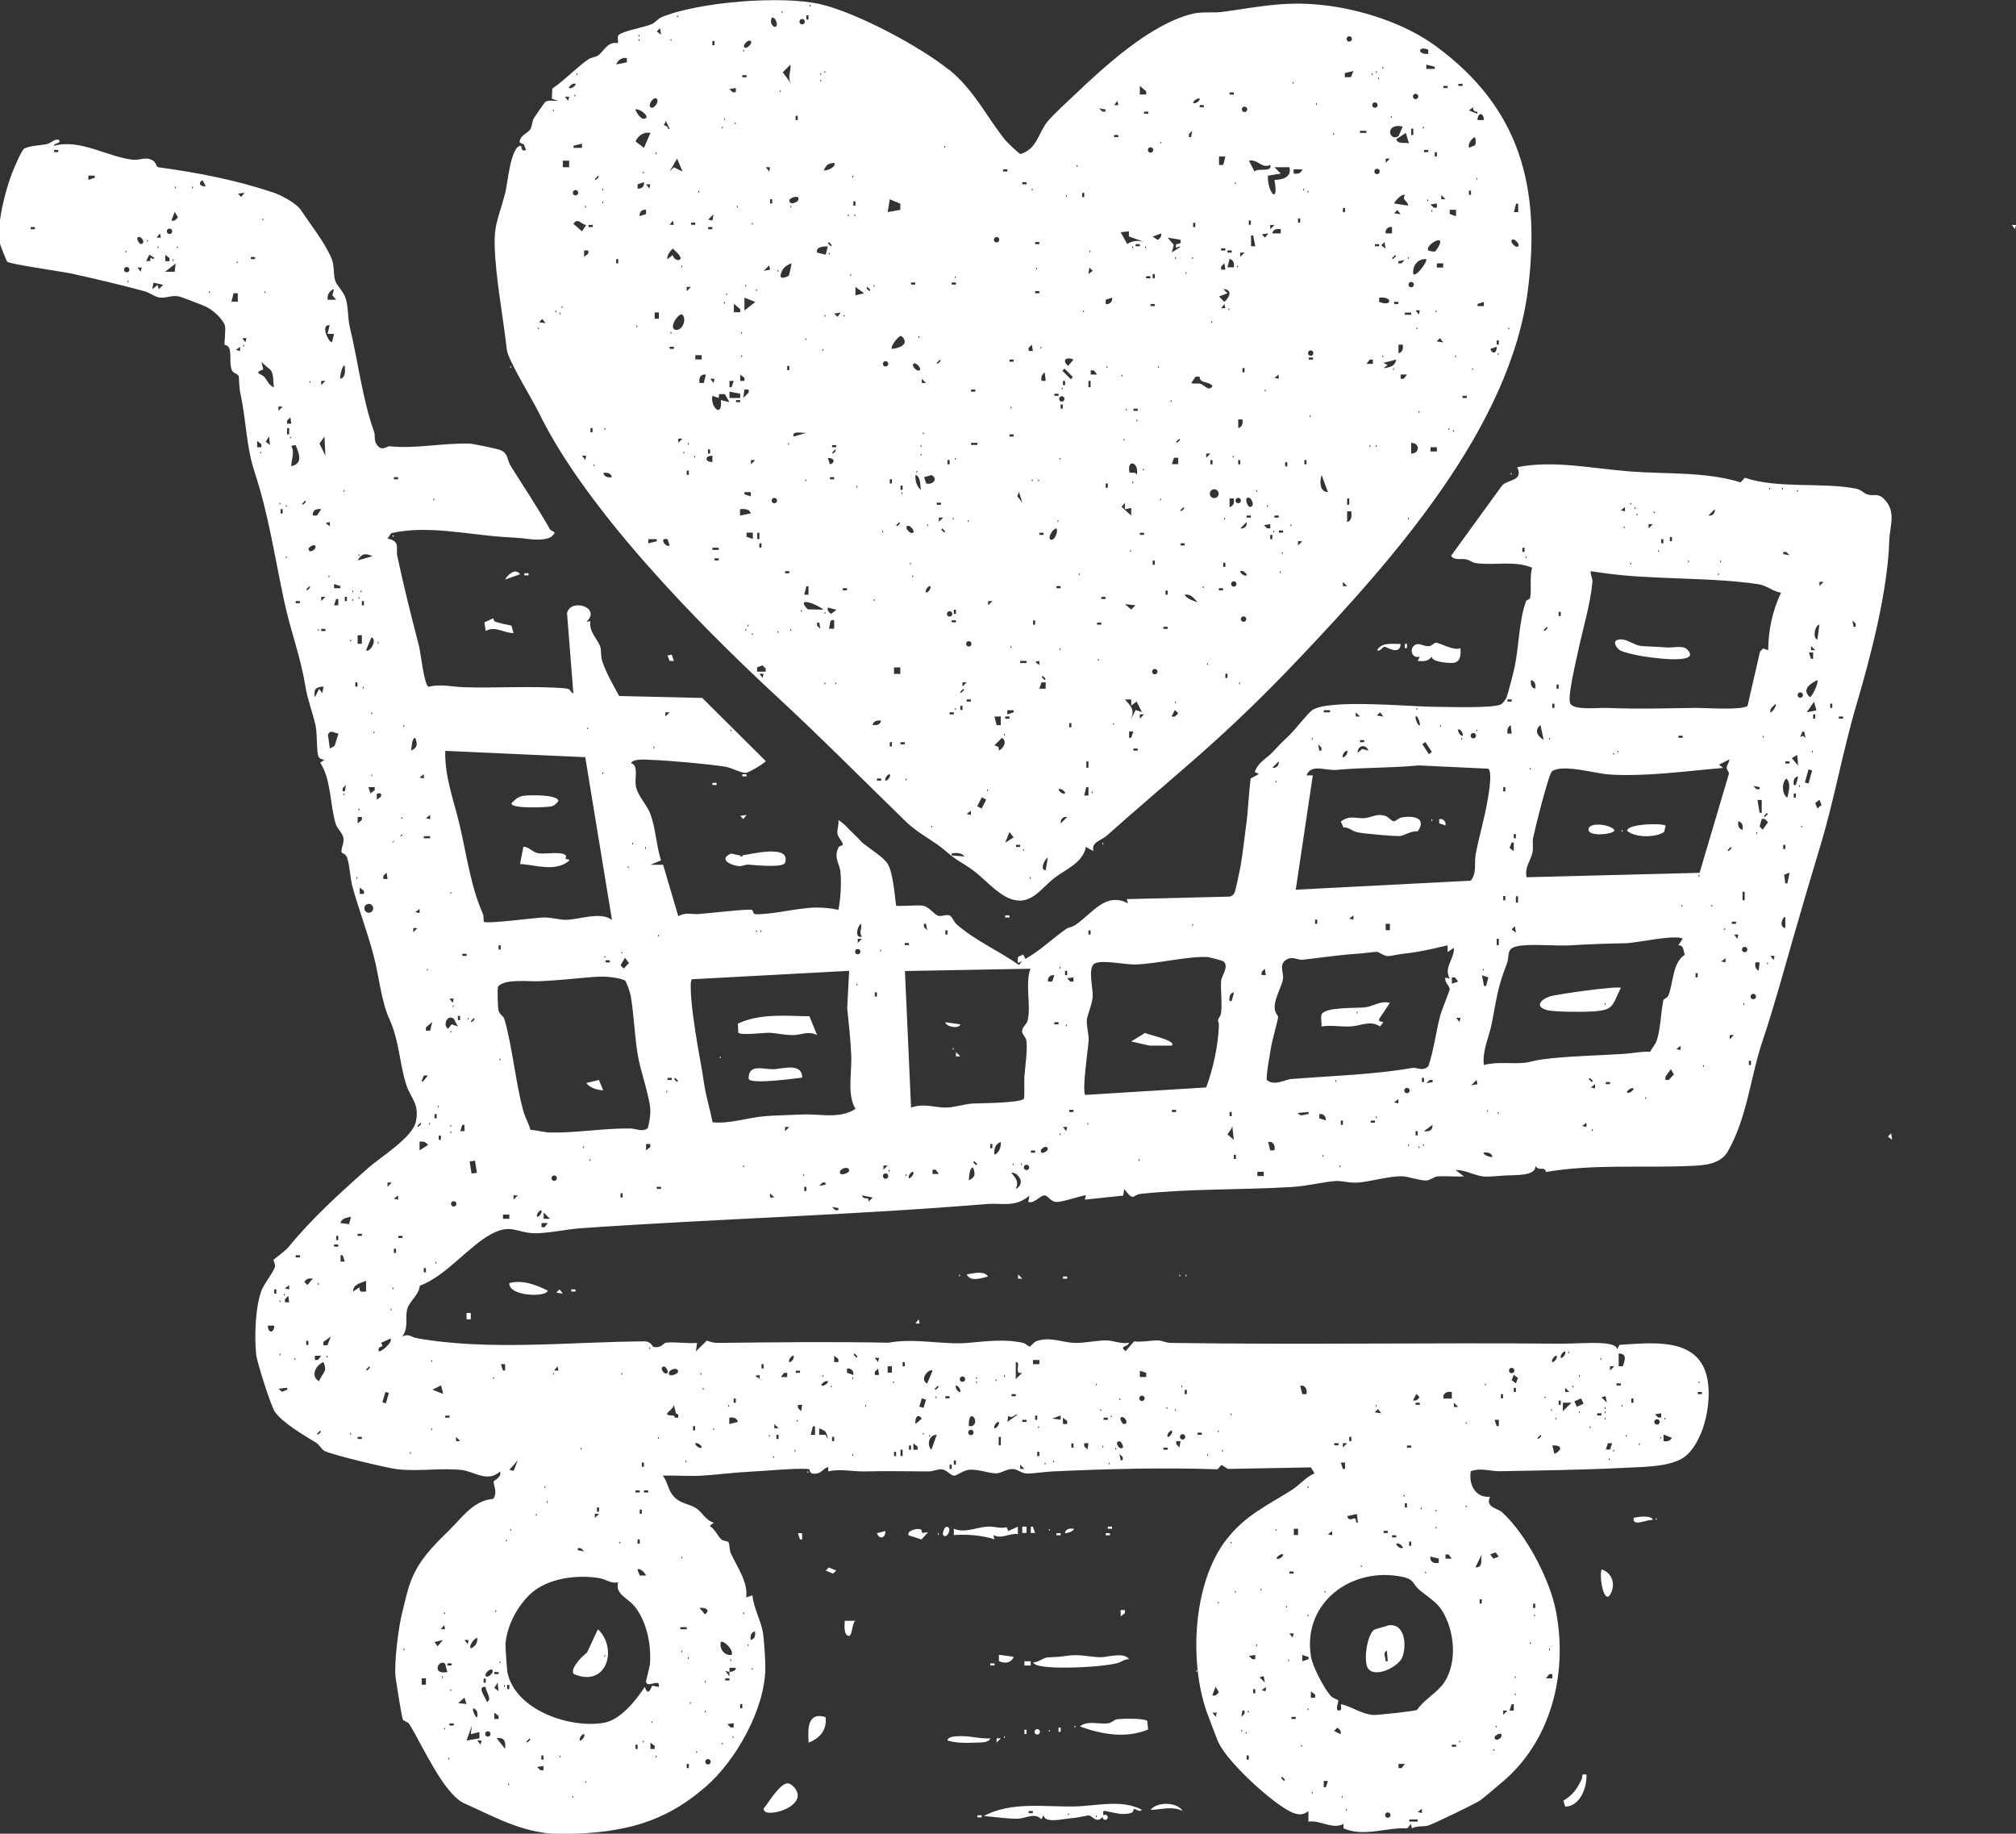 <?xml version="1.0" encoding="UTF-8"?>
<svg id="Layer_2" data-name="Layer 2" xmlns="http://www.w3.org/2000/svg" viewBox="0 0 105.13 95.61">
  <rect x="0" y="0" width="105.13" height="95.61" fill="#333333" stroke="none"/>
  <defs>
    <style>
      .cls-1 {
        fill: #fff;
      }
    </style>
  </defs>
  <g id="Layer_1-2" data-name="Layer 1">
    <g>
      <path class="cls-1" d="M35.14,73.8l.11-.11-.11.11Z"/>
      <path class="cls-1" d="M3.04,7.27c.24.22-.29.19-.22.33,1.38-.37,2.76.58,4.12.73.36.04.68-.2,1.06.06.13.09.16.32.25.33,2.04.28,4,.65,6.01,1.32.41.14,1.2.56,1.43.91.53.8,1.23,1.66,1.6,2.53.16.38.08.8.19,1.15.09.28.43.56.54.91.15.45.11,1.02.21,1.46.44,1.82.67,3.83,1.28,5.52.07.2-.02.43.13.65.28.41.52.08.68.1,1.4.14,2.74-.18,4.18-.14.13,0,1.42.27,1.55.32.49.19.36.49.59.86.7,1.11,1.4,2.16,2.04,3.29.07.13.42.08.1.36-.24.21-.85.19-1.17.15-.55-.07-.79-.08-1.33-.11-1.94-.13-3.99-.63-5.88-.2l-.19.28c.69.14.42.49.51.92.34,1.6.72,3.1,1.13,4.68.09.35.26,1.99.49,2.13.66-.16,1.22,0,1.82.02,1.7.06,3.64-.08,5.31.06.34.03.21.16.43.27l-.33-4.18c.15-.81,1.82-.33,1.01.45l.21-.05c-.1.55.38.94.51,1.34.07.19.01.48.11.77.22.63.56,1.22.88,1.8l4.33.1,3.31,3.29c0,.08-.89.62-1.05.62-.26,0-.7-.26-1.04-.32-.93-.15-2.89-.32-3.87-.36-.24-.01-.96-.08-1.06.17.41.13.17.75.25,1.2.09.5.55.94.73,1.39.3.74.33,1.71.58,2.48l-.55.23h.66s.79,2.68.79,2.68c.4-.22.69-.09,1.05-.11.46-.03,2.57-.28,2.78-.22.1.03.03.23.23.23.97,0,2.14-.33,3.12-.35.42,0,.77.03,1.17.12.12-.62.16-1.32.11-1.95-.04-.49-.38-.75-.1-1.31.04-.09.22-.08.22-.14,0-.17-.25-.35-.28-.59-.03-.2.09-.46.05-.69.32.18.56.51.82.74.21.19.32.34.41.42.34.3,1.11.75,1.34,1.12.27.43.37,1.64.44,2.18.05.05,1.14-.04,1.39,0,.36.07.59.47.81.53.2.06.42-.11.62,0,.11.07.2.33.35.46,1.01.87,2.17,1.35,3.24,2.11l.16-.22c-.28.18-.24.11-.21-.21l.27-.12.11.23c.77-.43,1.41-1.06,2.12-1.56.12-.09.33-.09.53-.24.86-.6,1.55-1.71,2.7-1.1l-.06-.22,5.38-.13c.11-.04.19-.1.24-.21.04-.06.3-1.28.32-1.43.1-.58.19-1.35.27-1.98.12-.81.14-1.72.25-2.54l.43-.23-.22-.11c.21-.55.62-.69.95-1.05.38-.41.43-.46.83-.84.32-.3,1-1.19,1.23-1.34.87-.57,4.97-.19,6.17-.17.65,0,3.31.1,3.67-.13.1-.06.2-.21.26-.31.08-.14.4-1.41.45-1.66.22-1.05.22-2.41.59-3.4.03-.08.19-.09.21-.17.09-.41-.04-1.11.11-1.58-.95-.39-1.96-.1-2.94-.24-.19-.03-.32-.15-.48-.19-.29-.07-.62.08-.81-.19l2.67-3.68c.35-.32,1.11-.22.78-.94,1.88-.38,3.92.07,5.85.22s3.94,0,5.8.57l.22-.24c1.75.59,4.03.22,5.8.57.29.06.39.24.59.3.34.11.53-.1.87.24.66.66.29,1.43.27,2.17-.08,2.64-.97,6.04-1.71,8.55s-1.15,4.96-1.91,7.45c-.46,1.52-.92,3.09-1.37,4.65-.52,1.81-1.03,3.69-1.61,5.41-.64,1.89-.8,4-1.81,5.77-.39.68-1.19.74-1.9.77-2.49.12-5.11-.11-7.59.32-.07-.34-.35,0-.55-.32.03.55-1.09.47-1.56.5-.29.02-.76.06-.99.06-.55.01-1.07-.37-1.62-.34l.45.33c-.46.02-.93-.03-1.39,0-.2.02-.37.2-.57.21-.34.02-.96-.22-1.33-.22-.62,0-1.56.27-2.23.33-.42.04-.91-.11-1.21-.08-.66.06-1.46.26-2.24.31-2.61.16-5.31.08-7.9.36-.44.05-.33.44-.85-.25l-.06.34-2,.21.06-.22c-.06-.05-1.2.35-1.51.34-.37,0-.44-.34-.66-.34s-.52.44-.84.34l.06-.33c-.75.64-1.38.37-2.24.44-7.01.58-14.09.77-21.14,1.26-.76.05-1.8.29-2.5.26-.88-.04-1.16-.5-2.19.05-1.16.62-2.36,2.19-3.72,2.69-.04.51-.58.81-.67,1.28s.09.94-.25,1.37c.35-.18.5.04.75.08,3.76.68,8.07.19,11.88.17.36,0,.42.28.48.29.42.08.52-.21.65-.22.49-.06,1.11.06,1.62.01l-.06.44.57-.56c.18.07.35.12.55.12,3-.03,5.93-.07,8.92-.01,1.38-.26,2.85.12,4.13.01.95-.08,1.96-.22,2.89,0,.13.03.29.19.34.19.07,0,.2-.22.36-.28.72-.25,1.29.06,1.98.09.5.02,1.19-.14,1.67-.13.38.01.76.2,1.17.12-.02.23-.55.15-.17.44l.44-.51c.42.05.84-.05,1.23-.05.2,0,.43.12.67.13,6.78.1,13.57-.02,20.4.04.62,0,1.45-.06,1.99-.03.28.01.87.05.9.32l.13-.23c1.6-.09,4-.43,4.53,1.58.33,1.22-.07,3.29-1.03,4.17-.69.63-2.24.61-3.18.66-2.14.11-4.4.14-6.58.18-.52,0-.96-.19-1.5,0-.13.67.24,1.41,1,1.33-.25.56.38.59.63.81,1.25,1.13,2.49,3.5,2.81,5.16.63,3.25-.25,6.8-2.85,8.95-.32.26-.77.67-1.1.91-.23.17-2.4,1.21-2.7,1.31-.25.08-.59,0-.86.15l-.06-.23-.18.23c-1.13-.06-2.24.47-3.33,0v-.23c-.58.31-1.2-.21-1.83-.12v-.55c-.41.34-.85.1-1.25-.15-.98-.61-2.84-2.32-3.38-3.31-.14-.25-.41-1.03-.54-1.36-1.08-2.63-.92-6.99.88-9.32,1.01-1.3,2.13-1.78,3.42-2.6.45-.29.74-.68,1.19-.87l-.19-.31-4.33.08-.33-.21-.21.23c-2.85-.1-5.74-.02-8.59.11-.42.02-1.06.12-1.35.11s-.45-.2-.68-.23c-.36-.04-.6.2-.89.22-.42.02-1.06-.27-1.53-.17-.27.05-.55.29-.69.29-.2,0-.38-.31-.67-.33-.2-.01-.43.11-.66.11-1.14,0-2.2-.03-3.34,0-.67.01-1.28-.15-1.9,0v-.23c-.29.08-.31.32-.67.35s-.26-.23-.34-.24c-.63-.07-2.27.1-3.01.13-.85.04-1.73.16-2.55.21-.68.04-1.38-.02-2.06,0,.27.33.27.74.55,1.06.36.41.78.39,1.16.62.35.21.54.68.96.77l-.22.17c.26.16.41.51.59.69.1.11.34.09.39.16.06.09.04.41.13.6.32.69.91,1.52.79,2.28l.33-.11c.06.68.44,1.3.55,1.97.06.38.13,1.49.12,1.88-.04,2.11-1.54,4.78-3.12,6.14-2.22,1.92-4.31,2.37-7.21,2.46-2.12.06-3.54-.78-5.36-1.6-1.1-.49-2.23-3.12-2.88-4.14-.07-.11-.28-.15-.33-.23-.06-.1-.34-1.91-.38-2.19-.09-.73.15-2.65.35-3.42s.31-1.45.71-2.19c.45-.83,1.14-1.49,1.78-2.12s1.23-1.51,2.25-1.59c.24-.33.02-.67.02-.91,0-.03.46-.24.33-.51-.64.58-1.35,0-1.96-.08-1.08-.13-2.31.09-3.43-.05-.55-.07-3.3-.73-3.74-.94-.17-.08-.28-.33-.46-.44-.59-.36-1.78-1.05-2.16-1.63-.2-.32-.91-2.53-.96-2.95-.1-.94-.05-2.51.29-3.39.12-.3.64-.97.69-1.21.03-.14-.1-.32-.08-.35.03-.04.63-.48.77-.65,1.22-1.5,2.72-2.86,4.18-4.15.63-.56,2.31-1.58,2.48-2.42.19-.93-.28-1.22-.5-1.9-.36-1.11-.36-2.29-.89-3.45-.42-.92-.53-2.21-.82-3.31-.31-1.19-.77-2.38-1.1-3.58-.13-.48-.13-1.07-.28-1.51-.08-.23-.28-.22-.29-.29-.03-.23.14-.45.1-.73-.04-.26-.32-.49-.4-.73-.31-1-.23-2.32-.81-3.2l.22-.16c-.12,0-.28-.06-.32-.18-.1-.29-.05-1.2-.15-1.63-.16-.69-.41-1.31-.53-2.04-.24-1.5-.76-2.84-1.09-4.37-.51-2.36-.81-4.52-1.56-6.8-.44-1.35-.42-2.62-.73-4.06-.08-.36-.07-.8-.09-.91-.04-.14-.29-.15-.36-.32-.14-.33-.02-.75-.12-1.1-.06-.22-.26-.21-.26-.23-.02-.05.07-.84.02-.99-.13-.39-.69-.88-1.08-1.03-.25-.1-1.13-.45-1.3-.49-.42-.09-.66.1-1.04.05-.26-.04-.51-.26-.79-.33-1.23-.33-2.6-.66-3.86-.93-.48-.1-3.18-.48-3.29-.61-.03-.04-.37-.88-.38-.96-.18-.98.3-2.83.68-3.76.1-.24.46-1.1.6-1.18.38-.17.81-.14,1.21-.24.15-.04.43-.28.51-.21ZM3.04,7.82h-.22v.11h.22v-.11ZM4.94,9.16h-.33s0,.22,0,.22l.33-.11v-.11ZM10.73,9.72l-.17-.33c-.26.17-.11.34.17.33ZM9.12,9.72v.11c.07-.04.07-.07,0-.11ZM10.01,9.72v.11c.07-.04.07-.07,0-.11ZM12.74,10.05l-.33.05.17.17.17-.22ZM8.95,11.5c.16.04.23-.05.33-.17l-.17-.28-.17.44ZM13.69,11.39v.11c.07-.04.07-.07,0-.11ZM1.82,11.84h-.22v.11h.22v-.11ZM8.98,12.06c0-.08-.06-.14-.14-.14s-.14.06-.14.14.06.14.14.14.14-.06.14-.14ZM8.39,12.39l-.05-.22-.17.22h.22ZM7.17,12.39c-.06.06.09.33.17.33.31,0,0-.5-.17-.33ZM7.67,12.5v.11c.07-.04.07-.07,0-.11ZM8.22,12.84v.11c.07-.04.07-.07,0-.11ZM9.23,12.84v.11c.07-.04.07-.07,0-.11ZM6.55,13.06v.11c.07-.04.07-.07,0-.11ZM7.86,13.43s.14.13.2.02l-.27-.17-.17.33h.22s-.02-.14.03-.18ZM8.84,13.62v-.16s-.22-.17-.22-.17v.33s.22,0,.22,0ZM13.3,13.4h-.22v.11h.22v-.11ZM9,13.51v.11c.07-.04.07-.07,0-.11ZM12.35,13.62v.11c.07-.04.07-.07,0-.11ZM9.17,13.73l-.56.44h.5s.05-.44.05-.44ZM6.75,14.06c0-.08-.06-.14-.14-.14s-.14.06-.14.14.06.14.14.14.14-.06.14-.14ZM7.39,13.95h-.22s.17.22.17.22l.05-.22ZM6.66,14.62v.11c.07-.04.07-.07,0-.11ZM8.5,14.85l-.5-.11-.06.34.28-.22.06.22.22-.22ZM17.33,15.39l.09-.32c-.23.08-.38.31-.33.56h.44s-.2-.24-.2-.24ZM10.9,15.18v.11c.07-.04.07-.07,0-.11ZM13.8,15.18v.11c.07-.04.07-.07,0-.11ZM12.4,15.29h-.22s-.11.44-.11.44h.33s0-.44,0-.44ZM17.2,16.96c-.5-.08-.1.86.11.89l.11-.44h-.34s.11-.45.11-.45ZM12.85,17.63h-.22s.17.22.17.22l.05-.22ZM12.68,17.97v.11c.07-.04.07-.07,0-.11ZM12.52,18.3v-.22s-.22.17-.22.17l.22.05ZM14.15,19.34c-.05-.08-.42-.35-.52-.48l.1.4c-.55.2-.09.23.05.39.16.18.25.46.51.55-.06-.26,0-.63-.15-.86ZM17.76,19.75c.28-.09.23-.42.22-.67-.07-.16-.29.5-.22.67ZM16.14,19.86v.11c.07-.04.07-.07,0-.11ZM16.97,19.86h-.22s0,.22,0,.22l.22-.22ZM14.74,21.2h-.22s0,.22,0,.22l.22-.22ZM15.19,22.09l-.05-.33-.17.17v.16s.22,0,.22,0ZM15.08,22.65v-.33h-.11v.33h.11ZM14.08,23.2l-.05-.45-.17.28.22.17ZM15.13,22.76v.11c.07-.04.07-.07,0-.11ZM16.97,23.76l-.05-1-.26.37.31.63ZM13.63,23.32v-.16s-.22-.17-.22-.17v.33s.22,0,.22,0ZM15.41,23.2l-.22.05c.19.33,0,.71,0,1.06.65-.14.39-.71.22-1.11ZM13.57,23.54v.11c.07-.04.07-.07,0-.11ZM20.76,24.88h-.22v.11h.22v-.11ZM92.26,25.43v.11c.07-.04.07-.07,0-.11ZM92.93,25.43v.11c.07-.04.07-.07,0-.11ZM17.92,25.54v.11c.07-.04.07-.07,0-.11ZM93.71,25.54v.11c.07-.04.07-.07,0-.11ZM22.6,25.99v.11c.07-.04.07-.07,0-.11ZM15.92,26.1l-.17.17.05.05c.06-.07.22-.15.11-.22ZM14.58,26.21v.11c.07-.04.07-.07,0-.11ZM85.02,26.21v.11c.07-.04.07-.07,0-.11ZM14.91,26.33v.11c.07-.04.07-.07,0-.11ZM84.74,26.66v-.22s-.22.17-.22.17l.22.05ZM85.24,26.44v.11c.07-.04.07-.07,0-.11ZM14.74,26.77v-.22h-.11v.22h.11ZM16.75,26.55c-.25-.04-.47.05-.44.33h.22s.22-.33.22-.33ZM89.09,26.88c.2.04.37-.12.33-.33l-.33.33ZM86.24,26.66v.11c.07-.04.07-.07,0-.11ZM85.35,26.77v.11c.07-.04.07-.07,0-.11ZM17.2,27.22l-.22.05.22.17v-.22ZM86.19,27.33h-.22s0,.22,0,.22l.22-.22ZM84.68,27.44v.11c.07-.04.07-.07,0-.11ZM87.19,28.22v-.22h-.11v.22h.11ZM86.74,28.33v-.22h-.11v.22h.11ZM16.42,28.44c-.06-.06-.33.09-.33.17,0,.31.5,0,.33-.17ZM79.5,28.78v-.22h-.11v.22h.11ZM86.47,28.67v.11c.07-.04.07-.07,0-.11ZM92.99,28.89l.33.06-.17-.17h-.16v.11ZM18.7,28.89v.11c.07-.04.07-.07,0-.11ZM19.43,29c-.4-.17-.56-.14-.78.22l.78-.22ZM14.91,29v.11c.07-.04.07-.07,0-.11ZM79.56,29v.11c.07-.04.07-.07,0-.11ZM88.03,29.22v.11c.07-.04.07-.07,0-.11ZM89.7,29.22v.11c.07-.04.07-.07,0-.11ZM85.02,29.33v.11c.07-.04.07-.07,0-.11ZM92.87,30.9c-.44-.06-.71-.37-1.18-.44-2.22-.33-4.73-.25-7.01-.46-.57-.05-1.16-.13-1.73-.22-.02.2.11.38.09.59-.11,1.15-.5,2.43-.73,3.51-.1.5-.6,2.51-.42,2.81.21.36,1.48.2,1.9.22,1.51.07,3.16.02,4.68,0,.53,0,2.33.13,2.66-.1l.65-2.83.16-.17.27.09c0-1.05.23-2.07.67-3.01ZM89.59,29.89v.11c.07-.04.07-.07,0-.11ZM17.14,30v.11c.07-.04.07-.07,0-.11ZM95.1,30.34h-.22s0,.22,0,.22l.22-.22ZM17.75,30.56l-.33-.11v.22s.33,0,.33,0v-.11ZM16.14,30.56l-.17.17.05.05c.06-.07.22-.15.11-.22ZM18.37,30.78v.11c.07-.04.07-.07,0-.11ZM18.81,30.78v.11c.07-.04.07-.07,0-.11ZM16.97,31.12h-.22s0,.22,0,.22l.22-.22ZM18.09,31.34v-.22h-.11v.22h.11ZM18.7,31.12v.11c.07-.04.07-.07,0-.11ZM17.64,31.56v-.33s-.11,0-.11,0l-.11.33h.22ZM18.37,31.23v.11c.07-.04.07-.07,0-.11ZM15.64,31.34h-.22v.11h.22v-.11ZM18.98,31.56v-.22h-.11v.22h.11ZM81.39,32.12v-.22h-.11v.22h.11ZM96.77,32.68v-.16s-.17-.17-.17-.17l.06.33h.11ZM94.77,33.35l.11-.78c-.25.03-.36.71-.11.78ZM80.67,32.68l-.17.17.05.05c.06-.07.22-.15.11-.22ZM16.58,32.79v.11c.07-.04.07-.07,0-.11ZM16.97,32.79h-.22v.11h.22v-.11ZM18.65,33.12v.45s.22,0,.22,0v-.45s-.22,0-.22,0ZM19.09,33.9c.17.17.62-.54.28-.67l-.28.67ZM18.26,33.35v.11c.07-.04.07-.07,0-.11ZM19.7,33.46v.11c.07-.04.07-.07,0-.11ZM94.66,33.9l-.22-.22v.22s.22,0,.22,0ZM94.55,34.02h-.22s.11.33.11.33h.11s0-.33,0-.33ZM80.06,35.91c.03-.21,0-.39-.22-.45-.03.21,0,.39.22.45ZM94.77,35.46c-.36.19-.84.47-.39.89.11,0,.48-.77.39-.89ZM18.64,35.8v-.22h-.11v.22h.11ZM81.28,35.91v-.22h-.11v.22h.11ZM16.86,35.8c-.4.02-.52.15-.44.56l.22-.44.17.22.06-.33ZM18.92,35.8v.11c.07-.04.07-.07,0-.11ZM94.02,36.24c0-.08-.06-.14-.14-.14s-.14.06-.14.14.06.14.14.14.14-.06.14-.14ZM78.83,36.47h-.22v.11h.22v-.11ZM94.21,37.14l.51-.1-.12-.45-.39.56ZM81.06,36.91v-.22h-.11v.22h.11ZM92.32,37.14c.05.06.35-.33.28-.44-.14.14-.32.23-.28.44ZM95.55,36.91v-.22h-.11v.22h.11ZM73.87,36.91v.11c.07-.04.07-.07,0-.11ZM69.36,37.03h-.33v.11h.33v-.11ZM19.37,37.14v.11c.07-.04.07-.07,0-.11ZM34.92,37.14h-.22s0,.22,0,.22l.22-.22ZM70.92,37.36l-.22-.22v.22s.22,0,.22,0ZM72.14,37.36l-.17-.22-.17.17.33.05ZM94.66,37.47v-.22h-.11v.22h.11ZM74.04,37.8c.03-.14-.16-.57-.22-.44-.03.14.16.57.22.44ZM96.11,37.36h-.22v.11h.22v-.11ZM21.04,37.8v.11c.07-.04.07-.07,0-.11ZM75.1,37.8v.11c.07-.04.07-.07,0-.11ZM78.83,38.25l-.05-.44c-.17.12-.19.24-.17.44h.22ZM80.5,38.58l-.17-.78c-.35.3-.13.6.17.78ZM30.63,37.92v.11c.07-.04.07-.07,0-.11ZM38.09,38.03v.11c.07-.04.07-.07,0-.11ZM76.27,38.36c.07-.14-.18-.39-.22-.33-.07.14.18.39.22.33ZM76.99,38.03v.11c.07-.04.07-.07,0-.11ZM17.64,38.25c-.23-.03-.39-.23-.54.05l.1.73.25-.14.2-.64ZM19.48,38.14v.11c.07-.04.07-.07,0-.11ZM93.99,38.14l-.11.28.16-.05.11.11-.06-.33h-.11ZM76.97,38.36c0-.08-.06-.14-.14-.14s-.14.06-.14.14.06.14.14.14.14-.06.14-.14ZM87.75,38.36h-.22v.11h.22v-.11ZM91.93,38.36v.11c.07-.04.07-.07,0-.11ZM21.43,39.14c.35-.15.35-.35.22-.67-.2.04-.16.51-.22.67ZM68.41,38.47v.11c.07-.04.07-.07,0-.11ZM76.21,38.47v.11c.07-.04.07-.07,0-.11ZM80.78,38.47v.11c.07-.04.07-.07,0-.11ZM71.14,38.59h-.22v.11h.22v-.11ZM74.33,38.69l-.16.11.34.52.16-.11-.34-.52ZM68.91,39.14v-.16s-.17-.17-.17-.17l.06.33h.11ZM34.08,38.92v.11c.07-.04.07-.07,0-.11ZM71.36,39.14c-.14-.38-.58-.27-.56.11l.24-.2.32.09ZM31.91,47.95l-1.39-8.47-7.3-.33c-.04,1.35.45,2.59.75,3.87.36,1.53.57,3.17,1.2,4.6.06.13.04.3.06.44.13.13,2.6-.2,3.06-.22s.89.13,1.23.12c.73-.02,1.78-.44,2.39,0ZM70.03,39.48c.04.05.3-.19.22-.33-.04-.05-.3.19-.22.33ZM84.35,39.14v.11c.07-.04.07-.07,0-.11ZM94.49,39.14v.11c.07-.04.07-.07,0-.11ZM84.13,39.25v.11c.07-.04.07-.07,0-.11ZM93.77,39.92l-.05-.56-.28.17.33.39ZM90.2,39.59l-.56.28.22.17c-1.91.16-4.05.47-5.97.34-.7-.05-2.39-.55-2.95-.17-.18.12-.9,3.03-.99,3.47-.05.23.02.49-.03.75-.09.44-.43.8-.31,1.31l9.02-.23,1.54-5.2c-.25-.38-.07-.33.02-.7ZM66.35,40.03c.2.04.37-.12.33-.33l-.33.33ZM93.32,39.7h-.22v.11h.22v-.11ZM76.7,45.92c.33-.44.17-.92.25-1.36.18-.96.49-1.97.64-2.93.05-.28.24-1.4.02-1.55l-3.63-.17c-1.43.14-2.86.1-4.24.23-.66.06-1.36-.34-1.61.29h.33s-.89,5.96-.89,5.96l9.12-.47ZM79.78,40.03v.11c.07-.04.07-.07,0-.11ZM94.31,40.12l-.19.68.19.05.19-.68-.19-.05ZM31.41,40.26v.11c.07-.04.07-.07,0-.11ZM19.37,40.37v.11c.07-.04.07-.07,0-.11ZM22.1,40.59v-.22s-.22.17-.22.17l.22.05ZM93.65,40.92s.12-.36.11-.44c-.21.05-.25.25-.22.45.04,0,.09.02.11,0ZM93.21,41.59c.06-.35.21-.7-.05-1-.26.2-.24.85.05,1ZM66.52,40.7v.11c.07-.04.07-.07,0-.11ZM17.98,41.26l.06-.33-.17.17v.16h.11ZM91.76,41.04l-.33-.06.17.17h.16v-.11ZM93.82,40.93v.11c.07-.04.07-.07,0-.11ZM19.54,41.04h-.33s.11.33.11.33l.22-.17v-.16ZM78.5,41.26v-.22h-.11v.22h.11ZM17.92,41.37v.11c.07-.04.07-.07,0-.11ZM19.87,41.37h-.22s0,.33,0,.33l.22-.17v-.16ZM93.65,41.59v-.22h-.11v.22h.11ZM91.87,41.71h-.22s.11.67.11.67h.11s0-.67,0-.67ZM94.77,42.15l.22-.17-.11-.28-.22.17.11.28ZM18.7,42.15v.11c.07-.04.07-.07,0-.11ZM92.15,42.38l-.17.17.05.05c.06-.07.22-.15.11-.22ZM22.43,42.71v-.22s-.22.17-.22.17l.22.05ZM18.87,42.6h-.22s0,.33,0,.33l.22-.17v-.16ZM20.93,42.6v.11c.07-.04.07-.07,0-.11ZM91.87,42.71l-.11.39.16.16.28-.39-.17-.17h-.16ZM90.87,43.27c.03-.21,0-.39-.22-.45-.03.21,0,.39.22.45ZM93.93,43.04v.11c.07-.04.07-.07,0-.11ZM91.59,43.38v.11c.07-.04.07-.07,0-.11ZM20.99,43.49l-.56.44c.17,0,.16-.24.25-.31.11-.08.34.06.3-.14ZM79.05,43.71v-.22h-.11v.22h.11ZM22.43,43.6h-.33v.11h.33v-.11ZM32.97,43.93v.11c.07-.04.07-.07,0-.11ZM78.94,44.38v-.45s-.11,0-.11,0l-.11.28.22.17ZM93.1,44.27v-.22h-.11v.22h.11ZM33.64,44.16v.11c.07-.04.07-.07,0-.11ZM90.26,44.16l-.17.17.05.05c.06-.07.22-.15.11-.22ZM32.74,45.16v.11c.07-.04.07-.07,0-.11ZM20.21,45.83l-.05-.33-.17.17v.16s.22,0,.22,0ZM93.32,45.5l-.28.11.06.45h.11s.11-.56.11-.56ZM88.58,45.61v.11c.07-.04.07-.07,0-.11ZM18.59,45.72v.11c.07-.04.07-.07,0-.11ZM18.98,46.61v-.16s-.22-.17-.22-.17v.33s.22,0,.22,0ZM23.49,46.5v.11c.07-.04.07-.07,0-.11ZM90.98,46.94v-.44h-.11v.44h.11ZM78.5,46.94v-.22h-.11v.22h.11ZM79.16,47.06v-.33h-.11v.33h.11ZM19.46,47.36c0-.13-.1-.23-.23-.23s-.23.1-.23.23.1.23.23.23.23-.1.23-.23ZM87.69,47.17v.11c.07-.04.07-.07,0-.11ZM89.25,47.17v.11c.07-.04.07-.07,0-.11ZM21.88,47.61v-.22s-.22.17-.22.17l.22.05ZM70.58,47.95v-.22s-.22.17-.22.17l.22.05ZM93.1,48.39v-.56c-.06-.13-.41.48,0,.56ZM68.69,48.17v-.22h-.11v.22h.11ZM90.53,48.06h-.22v.11h.22v-.11ZM44.95,48.84c-.19-.24.04-.45-.06-.67-.19.14-.34.77.06.67ZM48.18,48.17v.16s.17.17.17.17l-.06-.33h-.11ZM62.17,48.17v.11c.07-.04.07-.07,0-.11ZM72.48,48.17h-.22v.33h.22v-.33ZM79.05,48.62l-.05-.33-.17.17.22.17ZM21.77,48.39h-.22s0,.22,0,.22l.22-.22ZM89.92,48.39v.11c.07-.04.07-.07,0-.11ZM39.43,48.5v.11c.07-.04.07-.07,0-.11ZM39.66,48.5v.11c.07-.04.07-.07,0-.11ZM49.41,48.73v-.22h-.11v.22h.11ZM56.87,48.73v-.22h-.11v.22h.11ZM34.31,48.73v.11c.07-.04.07-.07,0-.11ZM90.65,48.73h-.22s.17.22.17.22l.05-.22ZM87.75,48.95c-.33-.25-2.43.22-2.96.23-1.05.02-1.86.05-2.89.11-.78.04-1.74-.06-2.45,0-1.03.09-.66.44-.89,1.01-.48,1.23-.51,1.76-.76,3.03-.14.74-.51,1.43-.42,2.2.72-.19,1.46-.04,2.17-.12.18-.02.53-.13.85-.17,1.33-.18,2.92-.2,4.28-.29.44-.03.9-.13,1.37-.11.11-.22.27-.36.35-.6.2-.62.21-1.47.34-2.09.02-.08.2-.08.28-.29.25-.69.21-1.68.84-2.08-.08-.21-.06-.52-.34-.49l.22-.33ZM44.95,48.95h-.22s0,.22,0,.22l.22-.22ZM78.16,49.28v-.33h-.11v.33h.11ZM47.4,49.17h-.22v.11h.22v-.11ZM26.11,49.51v-.22h-.11v.22h.11ZM75.49,49.29c-.74.17-1.41.34-2.17.42-.32.03-.69.12-.9.14-.28.02-.47-.23-.66-.22-.22.01-.64.08-1,.1-.95.06-1.89.21-2.82.31-.27.03-.5-.18-.81-.03-.47.23-.19.7-.22,1-.04.38-.42.96-.44,1.48-.01.33.17.43.18.54,0,.13-.33,1.3-.37,1.59-.04.26-.29,1.59-.21,1.7.41.32.92-.03,1.27-.06,2.07-.16,4.33-.23,6.33-.58.21-.04.54.21.82-.09.28-.85.39-1.76.61-2.62.07-.28.5-1.32.5-1.39,0-.18-.3-.37-.22-.61l.22.06c-.33-.6.24-1,.22-1.61l-.33.22v-.33ZM91.12,49.51c0-.08-.06-.14-.14-.14s-.14.06-.14.14.06.14.14.14.14-.06.14-.14ZM44.87,49.62c0-.08-.06-.14-.14-.14s-.14.06-.14.14.06.14.14.14.14-.06.14-.14ZM45.9,49.51v.11c.07-.04.07-.07,0-.11ZM32.41,49.62v.11c.07-.04.07-.07,0-.11ZM24.33,49.73h-.22v.11h.22v-.11ZM31.52,49.84v.11c.07-.04.07-.07,0-.11ZM63.64,52.93c.13-.21,0-1.41.04-1.8.03-.27.44-.76.11-1.01-.04-.03-.74-.22-.83-.22-1.05-.05-2.68.37-3.8.39-.43.01-1.68-.25-2.06-.06-.41.2-.08,1.3-.12,1.76-.04.41-.25.86-.3,1.16-.04.32.11.79.09,1.09-.03.47-.35,2.61-.18,2.85l6.31-.39c.37-1.01.6-2.07.66-3.14.03-.46-.17-.2.09-.63ZM92.54,49.84h-.22s.17.22.17.22l.05-.22ZM32.58,49.95l-.22.39.17.16.27-.29-.21-.27ZM89.98,50.18v-.22s-.22.17-.22.17l.22.05ZM31.8,50.07h-.22v.11h.22v-.11ZM91.76,50.18h-.22c-.03.21,0,.32.17.44l.05-.44ZM92.15,50.18v.11c.07-.04.07-.07,0-.11ZM55.26,50.4v.11c.07-.04.07-.07,0-.11ZM22.27,50.51v.11c.07-.04.07-.07,0-.11ZM53.75,50.51l-6.56.12.32,7.12c.65-.24,1.27.01,1.83,0,.38,0,.95-.18,1.36-.21.37-.02,2.54-.02,2.7-.26.04-.38,0-.77.02-1.15.03-.44.18-1.45.1-1.89-.03-.17-.21-.3-.22-.45-.01-.24.24-.37.29-.58.19-.77-.15-1.94.15-2.71ZM66.01,50.84l-.05-.33-.17.17v.16s.22,0,.22,0ZM77.33,50.51v.11c.07-.04.07-.07,0-.11ZM44.28,50.62l-8.2.44c-.07.13-.06.26-.06.4,0,.79.21,2.19.35,3,.11.66.24,1.3.34,2s.32,1.38.45,2.06c.92.08,1.8-.24,2.71-.32.58-.05,1.39-.06,2.01-.09.87-.04,1.9.25,2.73-.29-.45-.77-.18-1.87-.22-2.79-.03-.81-.13-1.65-.21-2.46l.1-1.94ZM55.65,50.84v-.22h-.11v.22h.11ZM88.53,50.96v-.22h-.11v.22h.11ZM54.98,50.85c-.2-.04-.37.12-.33.33h.22s.11-.33.11-.33ZM77.61,50.96l-.33-.11.11.56h.11s.11-.44.11-.44ZM33.78,58.84c.08-.35.15-.66.13-1.02-.06-.74-.52-2.01-.65-2.81-.17-1-.2-2.1-.37-3.09-.03-.15-.21-.73-.31-.81-.51-.18-1.07-.21-1.62-.17-.93.07-1.84.18-2.79.22-.53.03-1.85-.14-2.19.27-.06.08-.02,1.06.01,1.23.05.24.26.31.31.47.41,1.38.59,3.35.99,4.8.09.32.28.65.37.98.34.02.73.14,1.06.14,1.27.03,2.79-.23,4.14-.21.32,0,.62.21.92-.02ZM55.98,50.96l-.33.05.17.17h.16s0-.22,0-.22ZM76.04,51.18l-.17-.22h-.16s0,.33,0,.33l.33-.11ZM44.67,51.29v.11c.07-.04.07-.07,0-.11ZM45.73,51.96v-.22h-.11v.22h.11ZM64.23,52.18s.12-.36.11-.44c-.21.05-.25.25-.22.45.04,0,.09.02.11,0ZM91.57,51.96c0-.08-.06-.14-.14-.14s-.14.06-.14.14.06.14.14.14.14-.06.14-.14ZM23.66,52.07h-.22s.17.22.17.22l.05-.22ZM90.92,52.29v.11c.07-.04.07-.07,0-.11ZM23.61,52.41v.11c.07-.04.07-.07,0-.11ZM23.99,53.19v-.22h-.11v.22h.11ZM23.64,53.1c-.37-.22-.55.44-.26.53l.17-.22.34.11c-.07-.08-.22-.41-.24-.42ZM24.39,53.07v.11c.07-.04.07-.07,0-.11ZM24.72,53.08l-.17.17.05.05c.06-.07.22-.15.11-.22ZM76.16,53.07h-.22s.17.22.17.22l.05-.22ZM22.43,53.74l.11-.45-.33.28v.17s.22,0,.22,0ZM55.2,53.3h-.22v.11h.22v-.11ZM55.59,53.41v.11c.07-.04.07-.07,0-.11ZM23.49,53.74v.11c.07-.04.07-.07,0-.11ZM90.42,53.97h-.22s0,.22,0,.22l.22-.22ZM87.64,54.75v-.22s-.22.17-.22.17l.22.05ZM26.06,55.19v.11c.07-.04.07-.07,0-.11ZM91.31,55.53v-.22h-.11v.22h.11ZM88.81,55.53v.11c.07-.04.07-.07,0-.11ZM86.86,56.31h.16s.27-.29.27-.29l-.16-.27-.28.39v.16ZM22.32,56.08h-.22s-.11.28-.11.28l.05.05.28-.33ZM35.03,56.2h-.22v.11h.22v-.11ZM35.2,56.2c-.11.08.06.15.11.22.11-.07-.05-.15-.11-.22ZM74.26,56.42v-.22h-.11v.22h.11ZM82.9,56.2c-.11.08.06.15.11.22.11-.07-.05-.15-.11-.22ZM69.64,56.31v.11c.07-.04.07-.07,0-.11ZM74.71,56.31h-.16s-.17.17-.17.17l.33-.06v-.11ZM77.05,56.53l-.05-.22-.28.28.33-.06ZM83.96,56.42h-.22v.11h.22v-.11ZM83.18,56.75v-.22s-.22.17-.22.17l.22.05ZM73.51,56.86c0-.08-.06-.14-.14-.14s-.14.06-.14.14.06.14.14.14.14-.06.14-.14ZM85.18,56.75c-.14-.07-.39.18-.33.22.14.07.39-.18.33-.22ZM34.75,56.86v.11c.07-.04.07-.07,0-.11ZM85.8,57.2v.11c.07-.04.07-.07,0-.11ZM72.92,57.53v-.22s-.22.17-.22.17l.22.05ZM22.83,57.64v.11c.07-.04.07-.07,0-.11ZM55.98,57.87h-.22v.11h.22v-.11ZM61.33,57.87h-.22v.11h.22v-.11ZM77.55,57.87v.11c.07-.04.07-.07,0-.11ZM64.23,58.2v-.22h-.11v.22h.11ZM68.24,57.98l-.56.05c.14.23.33.06.56.06v-.11ZM78.11,57.98v.11c.07-.04.07-.07,0-.11ZM22.77,58.31v-.22h-.11v.22h.11ZM69.13,58.42c.04-.2-.12-.37-.33-.33v.22s.33.11.33.11ZM71.75,58.2v.11c.07-.04.07-.07,0-.11ZM64.34,59.43l-.11-1c.1.42-.06.44-.22.72l.33.28ZM70.03,58.65v-.22h-.11v.22h.11ZM71.7,58.43h-.22v.11h.22v-.11ZM21.93,58.54l-.17.17.05.05c.06-.07.22-.15.11-.22ZM22.38,58.54v.11c.07-.04.07-.07,0-.11ZM56.71,58.54v.11c.07-.04.07-.07,0-.11ZM82.73,58.76v-.22s-.22.17-.22.17l.22.05ZM23.49,58.65v.11c.07-.04.07-.07,0-.11ZM24.22,58.98v-.33s-.11,0-.11,0l-.11.33h.22ZM74.26,58.98c.27.04.47-.05.44-.33l-.44.33ZM41.16,58.76h-.22s0,.22,0,.22l.22-.22ZM55.65,58.76h-.22s.17.22.17.22l.05-.22ZM83.01,58.87v.11c.07-.04.07-.07,0-.11ZM23.49,58.98v.11c.07-.04.07-.07,0-.11ZM73.93,59.2v-.22h-.11v.22h.11ZM55.26,59.09v.11c.07-.04.07-.07,0-.11ZM22.99,59.43v-.22h-.11v.22h.11ZM21.88,59.98l.44-.28c-.12-.17-.24-.19-.44-.17v.45ZM51.86,60.21c.25-.1.35-.42.33-.67-.29.11-.37.37-.33.67ZM66.46,59.98c.03-.21,0-.33-.17-.44h-.16s.11.44.11.44h.22ZM33.91,59.65h-.22s0,.33,0,.33l.22-.17v-.16ZM51.75,59.87v-.22h-.11v.22h.11ZM73.43,59.65v.11c.07-.04.07-.07,0-.11ZM74.21,59.65v.11c.07-.04.07-.07,0-.11ZM30.4,59.76v.11c.07-.04.07-.07,0-.11ZM54.31,60.1c.06.06.33-.09.33-.17,0-.31-.5,0-.33.17ZM73.98,59.76v.11c.07-.04.07-.07,0-.11ZM53.98,59.99h-.22v.11h.22v-.11ZM77.83,60.32c-.05-.21-.25-.25-.45-.22-.12.05.3.27.45.22ZM64.45,60.43v-.22h-.11v.22h.11ZM68.97,60.21v.11c.07-.04.07-.07,0-.11ZM30.74,60.43v.11c.07-.04.07-.07,0-.11ZM59.38,60.43v.11c.07-.04.07-.07,0-.11ZM24.77,60.52l-.28.04.1.63.28-.04-.1-.63ZM50.8,60.54c-.11.08.06.15.11.22.11-.07-.05-.15-.11-.22ZM52.81,60.65v.11c.07-.04.07-.07,0-.11ZM53.25,60.65v.11c.07-.04.07-.07,0-.11ZM38.76,60.76v.11c.07-.04.07-.07,0-.11ZM46.29,60.77h-.22s0,.22,0,.22l.22-.22ZM53.67,60.87c0-.08-.06-.14-.14-.14s-.14.06-.14.14.06.14.14.14.14-.06.14-.14ZM69.86,60.76v.11c.07-.04.07-.07,0-.11ZM43.84,61.21c.07.07.44-.05.44-.17,0-.33-.66-.03-.44.17ZM50.52,61.54c.35-.15.35-.35.22-.67-.21.04-.19.51-.22.67ZM46.34,60.99v.11c.07-.04.07-.07,0-.11ZM48.96,61.21l-.17-.22h-.16s0,.22,0,.22h.33ZM47.4,61.43c.04.05.3-.19.22-.33-.04-.05-.3.19-.22.33ZM53.05,61.25s-.25-.16-.3-.09c.23.28.39.47.22.84.33-.18.34-.51.07-.74ZM65.9,61.1h-.33v.22h.33v-.22ZM41.88,61.21v.11c.07-.04.07-.07,0-.11ZM46.32,61.32c0-.08-.06-.14-.14-.14s-.14.06-.14.14.06.14.14.14.14-.06.14-.14ZM47.23,61.21v.11c.07-.04.07-.07,0-.11ZM29.04,61.43c0-.08-.06-.14-.14-.14s-.14.06-.14.14.06.14.14.14.14-.06.14-.14ZM20.43,61.66h-.22s0,.22,0,.22l.22-.22ZM43.05,61.66h-.16s-.17.17-.17.17l.33-.06v-.11ZM34.47,61.88h-.22v.11h.22v-.11ZM42.05,62.1v-.22h-.11v.22h.11ZM32.47,62.44v-.22h-.11v.22h.11ZM40.38,62.44l-.22-.22v.22s.22,0,.22,0ZM20.76,62.55v-.22s-.22.17-.22.17l.22.05ZM27,62.33h-.22s0,.22,0,.22l.22-.22ZM45.51,62.44l-.56-.11c.08.29.39,0,.34.33l.22-.22ZM23.8,62.77c0-.08-.06-.14-.14-.14s-.14.06-.14.14.06.14.14.14.14-.06.14-.14ZM43.72,62.99l-.33-.06.17.17h.16v-.11ZM28.01,63.44c.04.05.3-.19.22-.33-.04-.05-.3.19-.22.33ZM28.68,63.55l-.33-.33v.33s.33,0,.33,0ZM26.56,63.33h-.33v.22h.33v-.22ZM18.31,63.44c-.22.06-.48.06-.56.33l.45.06.11-.4ZM28.57,63.77h-.33s0,.22,0,.22h.16s.17-.22.17-.22ZM18.87,64.33h-.22v.11h.22v-.11ZM17.64,64.66v-.22h-.11v.22h.11ZM20.99,64.44h-.22v.11h.22v-.11ZM17.64,64.89h-.22v.11h.22v-.11ZM20.65,65.33v-.22h-.11v.22h.11ZM15.64,65.45h-.22v.11h.22v-.11ZM17.98,65.78l-.11-.33h-.11s0,.33,0,.33h.22ZM22.71,65.78v.11c.07-.04.07-.07,0-.11ZM22.21,66.34v-.22h-.11v.22h.11ZM16.31,66.67c-.2-.03-.33,0-.44.17l.16.16.28-.33ZM19.09,67.34v-.56c-.27.12-.7.19-.67.56l.33-.22c-.02.27.1.24.34.22ZM16.58,66.89v.11c.07-.04.07-.07,0-.11ZM15.08,67.23v-.22s-.22.17-.22.17l.22.05ZM20.48,67.12v.11c.07-.04.07-.07,0-.11ZM14.41,67.45v-.22h-.11v.22h.11ZM14.8,67.45v.11c.07-.04.07-.07,0-.11ZM15.08,67.9l-.05-.33-.17.17v.16s.22,0,.22,0ZM14.58,67.79v.11c.07-.04.07-.07,0-.11ZM20.37,68.23v.11c.07-.04.07-.07,0-.11ZM14.3,69.12h-.33c0,.41.33.41.33,0ZM17.08,70.13l.17-.44-.39.28v.17s.22,0,.22,0ZM19.76,70.46c.06.06.72-.42.61-.67l-.5.23c.23.33-.2.07-.12.44ZM16.08,70.13v-.22h-.11v.22h.11ZM33.86,70.24v.11c.07-.04.07-.07,0-.11ZM81.4,70.8c.04.05.3-.19.22-.33-.04-.05-.3.19-.22.33ZM81.78,70.46v.11c.07-.04.07-.07,0-.11ZM14.58,70.57v.11c.07-.04.07-.07,0-.11ZM44.56,70.57c-.11.08.06.15.11.22.11-.07-.05-.15-.11-.22ZM84.63,71.24c.09-.29.25-.66-.22-.67v.67s.22,0,.22,0ZM16.75,70.69h-.33s0,.22,0,.22h.16s.17-.22.17-.22ZM17.03,70.68v.11c.07-.04.07-.07,0-.11ZM41.16,71.02c.04.05.3-.19.22-.33-.04-.05-.3.19-.22.33ZM43.72,71.02v-.16s-.22-.17-.22-.17v.33s.22,0,.22,0ZM80.95,71.02c.04.05.3-.19.22-.33-.04-.05-.3.19-.22.33ZM15.36,70.8v.11c.07-.04.07-.07,0-.11ZM45.84,70.8h-.22s.17.22.17.22l.05-.22ZM83.46,70.8v.11c.07-.04.07-.07,0-.11ZM22.49,70.91v.11c.07-.04.07-.07,0-.11ZM54.2,70.91h-.33v.22h.33v-.22ZM16.64,72.02c.15-.43.48-.49.22-1-.4.17-.69.74-.22,1ZM47.18,71.24v-.22h-.11v.22h.11ZM53.11,71.56c-.12-.14.11-.54-.14-.54v.89s.33-.33.33-.33c-.06,0-.16.02-.19-.02ZM26.34,71.13h-.22s.11.33.11.33h.11s0-.33,0-.33ZM39.82,71.35v-.22h-.11v.22h.11ZM19.26,71.24l-.17.17.05.05c.06-.07.22-.15.11-.22ZM29.12,71.46l-.05-.22-.17.22h.22ZM34.81,71.58c.06-.06-.09-.33-.17-.33-.31,0,0,.5.17.33ZM46.51,71.24h-.22v.33h.22v-.33ZM84.18,71.24h-.22s0,.22,0,.22l.22-.22ZM34.92,71.69c.07.07.44-.05.44-.17,0-.33-.66-.03-.44.17ZM44.5,71.69c.04-.2-.12-.37-.33-.33v.22s.33.11.33.11ZM45.84,71.69l-.05-.33-.17.17v.16s.22,0,.22,0ZM78.97,71.46c0-.08-.06-.14-.14-.14s-.14.06-.14.14.06.14.14.14.14-.06.14-.14ZM41.72,71.47h-.22v.11h.22v-.11ZM48.63,71.47c-.16-.15-.72.44-.28.67l.28-.67ZM59.77,71.58l-.33-.11v.33s.33,0,.33,0v-.22ZM28.84,71.58v.11c.07-.04.07-.07,0-.11ZM32.41,71.58v.11c.07-.04.07-.07,0-.11ZM36.53,71.58v.11c.07-.04.07-.07,0-.11ZM41.05,71.58h-.16s-.17.22-.17.22h.33s0-.22,0-.22ZM39.6,71.69l-.22.05.44.28-.2-.14-.02-.2ZM42.89,71.69v.11c.07-.04.07-.07,0-.11ZM52.36,71.69v.11c.07-.04.07-.07,0-.11ZM79.05,72.13l.11-.28-.22-.17-.11.28.22.17ZM82.34,71.69v.11c.07-.04.07-.07,0-.11ZM25.72,71.8v.11c.07-.04.07-.07,0-.11ZM44.45,71.8v.11c.07-.04.07-.07,0-.11ZM50.33,71.91c0-.08-.06-.14-.14-.14s-.14.06-.14.14.06.14.14.14.14-.06.14-.14ZM50.91,71.8v.11c.07-.04.07-.07,0-.11ZM51.92,71.91v.11c.07-.04.07-.07,0-.11ZM43.17,72.02c-.14-.07-.39.18-.33.22.14.07.39-.18.33-.22ZM46.57,72.02v.11c.07-.04.07-.07,0-.11ZM50.91,72.02v.11c.07-.04.07-.07,0-.11ZM88.58,72.02v.11c.07-.04.07-.07,0-.11ZM57.15,72.13v.11c.07-.04.07-.07,0-.11ZM77.44,72.13v.11c.07-.04.07-.07,0-.11ZM84.52,72.13h-.22v.11h.22v-.11ZM22.99,72.24l-.44.22.56.22-.11-.45ZM43.33,72.24v.11c.07-.04.07-.07,0-.11ZM48.91,72.25l-.17.17.05.05c.06-.07.22-.15.11-.22ZM50.07,72.58c.07-.14-.18-.39-.22-.33-.07.14.18.39.22.33ZM61.61,72.24v.11c.07-.04.07-.07,0-.11ZM68.13,72.69c.03-.21,0-.33-.17-.44h-.16s.11.44.11.44h.22ZM82.01,72.24v.11c.07-.04.07-.07,0-.11ZM14.97,72.36l-.44.05.17.16.28-.11v-.11ZM36.65,72.36v.11c.07-.04.07-.07,0-.11ZM79.05,72.58v-.22h-.11v.22h.11ZM81.84,72.58l-.22-.22v.22s.22,0,.22,0ZM61.89,72.69v-.22h-.11v.22h.11ZM20.1,72.58l-.16.54.18.05.16-.54-.18-.05ZM75.71,72.58c-.21-.03-.33,0-.44.17v.17s.44,0,.44,0v-.33ZM88.75,72.58h-.22v.11h.22v-.11ZM52.97,72.69h-.22v.11h.22v-.11ZM73.7,73.02c.16.04.23-.05.33-.17l-.17-.17-.17.33ZM78.38,72.91v-.22h-.11v.22h.11ZM48.79,72.8v.11c.07-.04.07-.07,0-.11ZM49.52,72.8h-.22v.11h.22v-.11ZM59.69,72.91c0-.08-.06-.14-.14-.14s-.14.06-.14.14.06.14.14.14.14-.06.14-.14ZM80.56,72.8v.11c.07-.04.07-.07,0-.11ZM83.73,72.8l-.22.05.28.28-.06-.33ZM38.37,73.14v-.22h-.11v.22h.11ZM48.07,72.91l-.13.43.22.07.13-.43-.22-.07ZM58.38,72.91v.11c.07-.04.07-.07,0-.11ZM82.45,72.91l-.35.16.13.28.35-.16-.13-.28ZM85.18,73.14v-.22h-.11v.22h.11ZM81.39,73.25v-.22h-.11v.22h.11ZM74.04,73.14h-.22v.11h.22v-.11ZM76.04,73.36l-.22-.22v.22s.22,0,.22,0ZM81.95,73.14h-.45s0,.44,0,.44l.45-.44ZM35.25,73.69l-.11-.44c-.05.32-.77.55,0,.56l.06.11h.17s0-.16,0-.16l-.11-.06ZM37.98,73.25v.11c.07-.04.07-.07,0-.11ZM41.83,73.25h-.22s0,.16,0,.16l.17.17.05-.33ZM45.12,73.25v.11c.07-.04.07-.07,0-.11ZM71.75,73.25v.11c.07-.04.07-.07,0-.11ZM84.57,73.25v.11c.07-.04.07-.07,0-.11ZM60.83,73.36v.11c.07-.04.07-.07,0-.11ZM83.68,73.36v.11c.07-.04.07-.07,0-.11ZM57.38,73.47v.11c.07-.04.07-.07,0-.11ZM61.28,73.47v.11c.07-.04.07-.07,0-.11ZM72.03,73.69l-.17-.22-.17.17.33.05ZM80.89,73.47v.11c.07-.04.07-.07,0-.11ZM82.34,73.58v.11c.07-.04.07-.07,0-.11ZM83.68,73.58v.11c.07-.04.07-.07,0-.11ZM52.53,74.14l.55-.39c-.18-.02-.28.25-.5.07l-.05.32ZM64.18,73.69v.11c.07-.04.07-.07,0-.11ZM83.51,73.69h-.22v.11h.22v-.11ZM86.63,73.69l-.33.05.17.17h.16s0-.22,0-.22ZM23.44,73.81h-.22v.11h.22v-.11ZM47.74,74.25l.33-.28c-.21-.31-.37-.04-.33.28ZM50.52,74.36h.16c.48-.19-.19-1.07-.16,0ZM54.09,74.03v-.22h-.11v.22h.11ZM55.31,73.8l-.44.17.44.05v-.22ZM57.93,73.8v.11c.07-.04.07-.07,0-.11ZM38.48,74.14c-.06-.22-.24-.25-.45-.22v.33s.45-.11.45-.11ZM55.65,74.25v-.16s-.22-.17-.22-.17v.33s.22,0,.22,0ZM57.77,73.92h-.22v.11h.22v-.11ZM58.44,73.92c-.06.06.09.33.17.33.31,0,0-.5-.17-.33ZM81.12,73.92v.11c.07-.04.07-.07,0-.11ZM83.68,73.92v.11c.07-.04.07-.07,0-.11ZM86.8,73.92v.11c.07-.04.07-.07,0-.11ZM41.55,74.03v.11c.07-.04.07-.07,0-.11ZM53.53,74.03h-.22v.11h.22v-.11ZM78.16,74.03h-.22s.11.33.11.33h.11s0-.33,0-.33ZM86.55,74.14c0-.08-.06-.14-.14-.14s-.14.06-.14.14.06.14.14.14.14-.06.14-.14ZM51.86,74.47c.04.05.3-.19.22-.33-.04-.05-.3.19-.22.33ZM76.44,74.14v.11c.07-.04.07-.07,0-.11ZM40.6,74.47l-.22-.22v.22s.22,0,.22,0ZM36.25,74.58v-.22h-.11v.22h.11ZM42.5,74.81v-.44s-.11,0-.11,0l-.11.44h.22ZM54.14,74.36v.11c.07-.04.07-.07,0-.11ZM82.9,74.36v.11c.07-.04.07-.07,0-.11ZM22.49,74.47v.11c.07-.04.07-.07,0-.11ZM37.2,74.47v.11c.07-.04.07-.07,0-.11ZM43.02,74.62s-.29-.16-.3-.14v.33s.33,0,.33,0l.11.22c0-.15-.05-.3-.14-.41ZM16.7,74.59l-.17.17.05.05c.06-.07.22-.15.11-.22ZM50.77,74.69c0-.08-.06-.14-.14-.14s-.14.06-.14.14.06.14.14.14.14-.06.14-.14ZM60.89,74.92c.04.05.3-.19.22-.33-.04-.05-.3.19-.22.33ZM63.51,74.58v.11c.07-.04.07-.07,0-.11ZM18.26,74.7v.11c.07-.04.07-.07,0-.11ZM48.13,74.7v.11c.07-.04.07-.07,0-.11ZM62.67,74.7h-.22v.11h.22v-.11ZM40.1,74.81v.11c.07-.04.07-.07,0-.11ZM40.6,75.03v-.22h-.11v.22h.11ZM48.46,74.81v.11c.07-.04.07-.07,0-.11ZM48.85,74.81c-.4,0-.54.51-.28.78l.28-.78ZM61.81,74.92c0-.08-.06-.14-.14-.14s-.14.06-.14.14.06.14.14.14.14-.06.14-.14ZM80.34,74.81l-.17.17.05.05c.06-.07.22-.15.11-.22ZM84.79,74.81v.11c.07-.04.07-.07,0-.11ZM86.75,75.14c.2.03.33,0,.44-.17l-.44-.17v.33ZM18.87,74.92h-.22v.11h.22v-.11ZM24,75.14l-.22-.22v.22s.22,0,.22,0ZM34.31,74.92v.11c.07-.04.07-.07,0-.11ZM43.5,75.14v-.22h-.11v.22h.11ZM52.19,75.36v-.44h-.11v.44h.11ZM70.47,75.14v-.22h-.11v.22h.11ZM86.58,74.92v.11c.07-.04.07-.07,0-.11ZM58.55,75.48c.06-.06-.09-.33-.17-.33-.31,0,0,.5.17.33ZM61.56,75.14h-.22s0,.16,0,.16l.17.17.05-.33ZM36.59,75.48c.05-.04-.19-.3-.33-.22-.05.04.19.3.33.22ZM47.85,75.59v-.16s-.22-.17-.22-.17v.33s.22,0,.22,0ZM55.98,75.48v-.22h-.11v.22h.11ZM56.76,75.25h-.22s0,.16,0,.16l.17.17.05-.33ZM69.8,75.25h-.22v.11h.22v-.11ZM70.25,75.25h-.22s0,.22,0,.22l.22-.22ZM84.07,75.25h-.22s-.11.33-.11.33h.22s.11-.33.11-.33ZM85.46,75.25v.11c.07-.04.07-.07,0-.11ZM47.51,75.59v-.22h-.11v.22h.11ZM57.49,75.37v.11c.07-.04.07-.07,0-.11ZM73.59,75.37h-.22v.11h.22v-.11ZM81.06,75.81c.44-.22.39-.48-.11-.44l.11.44ZM30.29,75.48v.11c.07-.04.07-.07,0-.11ZM58.16,75.48v.11c.07-.04.07-.07,0-.11ZM60.89,75.48h-.22v.11h.22v-.11ZM41.44,75.59v.11c.07-.04.07-.07,0-.11ZM47.07,75.92v-.33h-.11v.33h.11ZM63.73,75.59v.11c.07-.04.07-.07,0-.11ZM84.13,75.59v.11c.07-.04.07-.07,0-.11ZM21.38,75.7v.11c.07-.04.07-.07,0-.11ZM46.73,75.92v-.22h-.11v.22h.11ZM54.2,75.92v-.22h-.11v.22h.11ZM44.45,75.81v.11c.07-.04.07-.07,0-.11ZM58.55,76.14v-.16s-.17-.17-.17-.17l.06.33h.11ZM62.95,75.81v.11c.07-.04.07-.07,0-.11ZM40.32,75.92v.11c.07-.04.07-.07,0-.11ZM83.9,76.03v.11c.07-.04.07-.07,0-.11ZM26.78,76.7l.22-.56-.44.5.22.05ZM35.75,76.15v.11c.07-.04.07-.07,0-.11ZM49.85,76.37v-.22h-.11v.22h.11ZM54.92,76.15v.11c.07-.04.07-.07,0-.11ZM33.58,76.48v-.22h-.11v.22h.11ZM54.48,76.26v.11c.07-.04.07-.07,0-.11ZM57.82,76.26v.11c.07-.04.07-.07,0-.11ZM70.14,76.26h-.22s.11.33.11.33h.11s0-.33,0-.33ZM49.63,76.59v-.22h-.11v.22h.11ZM53.42,76.59l-.22-.22v.22s.22,0,.22,0ZM28.4,77.48v.11c.07-.04.07-.07,0-.11ZM68.19,77.48v.11c.07-.04.07-.07,0-.11ZM33.36,77.71h-.22v.11h.22v-.11ZM33.8,77.71h-.22v.11h.22v-.11ZM73.2,77.93v.11c.07-.04.07-.07,0-.11ZM28.51,78.26v.11c.07-.04.07-.07,0-.11ZM73.37,78.6v-.22h-.11v.22h.11ZM76.44,78.49v.11c.07-.04.07-.07,0-.11ZM31.24,78.82v-.22h-.11v.22h.11ZM74.09,78.6v.11c.07-.04.07-.07,0-.11ZM33.47,78.93v-.22h-.11v.22h.11ZM74.87,78.71v.11c.07-.04.07-.07,0-.11ZM27.95,78.93v.11c.07-.04.07-.07,0-.11ZM31.24,78.93h-.22s0,.22,0,.22l.22-.22ZM70.81,79.38l-.05-.44-.5.11c.07.3.28.1.38.12.14.03-.01.26.18.22ZM74.87,79.6v.11c.07-.04.07-.07,0-.11ZM26.61,79.71v.11c.07-.04.07-.07,0-.11ZM66.52,79.71v.11c.07-.04.07-.07,0-.11ZM67.69,79.71h-.22v.33h.22v-.33ZM69.47,80.05v-.22s-.22.17-.22.17l.22.05ZM72.37,79.82h-.22v.11h.22v-.11ZM72.81,80.05h-.22v.11h.22v-.11ZM26.39,80.27v.11c.07-.04.07-.07,0-.11ZM33.36,80.49v-.22h-.11v.22h.11ZM32.3,80.38v.11c.07-.04.07-.07,0-.11ZM64.18,80.38v.11c.07-.04.07-.07,0-.11ZM73.59,80.6v-.22h-.11v.22h.11ZM73.15,80.71c.05-.04-.19-.3-.33-.22-.05.04.19.3.33.22ZM30.13,80.83l.33.06-.17-.17h-.16v.11ZM78.16,81.16l-.17-.22-.28.11.17.22.28-.11ZM66.91,81.05c-.14-.07-.39.18-.33.22.14.07.39-.18.33-.22ZM75.71,81.27l-.17-.22h-.16s0,.22,0,.22h.33ZM76.94,81.72c.43.03.26-.43.33-.67l-.33.67ZM35.53,81.16v.11c.07-.04.07-.07,0-.11ZM75.04,81.27l-.45-.11c-.03.28.18.38.44.33v-.22ZM70.97,81.61v.11c.07-.04.07-.07,0-.11ZM33.69,82.16c-.03-.15-.33-.42-.45-.33l.12.32h.32ZM67.46,81.94h-.22v.11h.22v-.11ZM74.32,81.94v.11c.07-.04.07-.07,0-.11ZM32.24,82.5c-.37.09-.64-.15-.96-.21-1.17-.21-2.75,0-3.62.82-.69.65-1.22,1.65-1.3,2.6-.01.14.08,1.39.1,1.49.42,1.97,3.24,2.93,5.02,2.63.86-.14,1.69-1.17,2.14-1.87.03-.01.13.6.39-.07l.34.07c.12-.5-.61.09-.66-.27-.01-.09.2-.74.21-1,.05-1-.17-2.1-.78-2.9-.37-.48-1.05-.65-.89-1.28ZM73.9,89.15c.34-.51,1.08-.92,1.41-1.42.71-1.08.54-2.72-.12-3.77-.25-.41-.81-.76-1.17-1.06s-.25-.55-.88-.68c-2.66-.56-5.22,1.35-4.78,4.13.08.53.67,1.66,1.03,2.07.11.13.37.2.39.23.05.08-.2.55.06.54.19,0,.03-.33.11-.33.54.13,1.1.53,1.67.56.23.01,2.16-.2,2.26-.26ZM65.74,82.83v.11c.07-.04.07-.07,0-.11ZM64.4,82.94v.11c.07-.04.07-.07,0-.11ZM69.08,82.94v.11c.07-.04.07-.07,0-.11ZM77.27,83.61v-.22h-.11v.22h.11ZM63.51,83.5v.11c.07-.04.07-.07,0-.11ZM80.06,83.84v-.22h-.11v.22h.11ZM67.07,83.72v.11c.07-.04.07-.07,0-.11ZM36.48,83.84l.28.33c.31-.21.04-.37-.28-.33ZM25.83,83.95v.11c.07-.04.07-.07,0-.11ZM23.16,84.06v.11c.07-.04.07-.07,0-.11ZM38.76,84.06v.11c.07-.04.07-.07,0-.11ZM68.19,84.17v.11c.07-.04.07-.07,0-.11ZM80,84.17v.11c.07-.04.07-.07,0-.11ZM23.21,84.95l-.05-.22-.17.22h.22ZM35.81,84.84h-.33v.11h.33v-.11ZM39.15,85.51c.22-.06.25-.24.22-.45-.22.06-.25.24-.22.45ZM67.46,85.17h-.22s.17.22.17.22l.05-.22ZM24.55,85.95c.23-.09.38-.31.33-.56-.15.04-.45.42-.33.56ZM23.1,85.51l-.44.11.16.22.28-.33ZM24.44,85.51h-.22s.17.22.17.22l.05-.22ZM38.15,86.29c.14-.25-.44-.8-.56-.67-.09.34.18.72.56.67ZM79.78,85.62v.11c.07-.04.07-.07,0-.11ZM38.99,85.73v.11c.07-.04.07-.07,0-.11ZM65.51,85.73v.11c.07-.04.07-.07,0-.11ZM21.04,85.95v.11c.07-.04.07-.07,0-.11ZM80.78,85.95v.11c.07-.04.07-.07,0-.11ZM35.53,86.06v.11c.07-.04.07-.07,0-.11ZM65.46,86.29l-.33.05.17.17h.16s0-.22,0-.22ZM68.24,86.4l-.33-.11v.33l.33-.11v-.11ZM35.87,86.4v.11c.07-.04.07-.07,0-.11ZM38.09,86.51v.11c.07-.04.07-.07,0-.11ZM67.18,86.51v.11c.07-.04.07-.07,0-.11ZM26.06,86.62v.11c.07-.04.07-.07,0-.11ZM23.21,86.74c-.35-.25-.72.61.12.44l-.12-.44ZM23.55,86.73h-.22v.11h.22v-.11ZM38.04,87.18l-.22-.06.22.28c.01-.07-.02-.2,0-.22.01-.02.34,0,.33-.22h-.33s0,.22,0,.22ZM39.21,86.96v.11c.07-.04.07-.07,0-.11ZM25.67,87.07c-.11-.11-.45.22-.33.33s.45-.22.33-.33ZM26,87.18h-.22v.11h.22v-.11ZM80.95,87.29h-.16s-.17.22-.17.22h.33s0-.22,0-.22ZM23.05,87.4v.11c.07-.04.07-.07,0-.11ZM65.9,87.4l-.22.05.28.28-.06-.33ZM79,87.4v.11c.07-.04.07-.07,0-.11ZM22.21,87.51h-.22v.33h.22v-.33ZM25.33,87.74v-.22h-.11v.22h.11ZM38.04,87.51h-.22v.11h.22v-.11ZM36.76,87.63v.11c.07-.04.07-.07,0-.11ZM26,88.18l-.05-.45-.17.28.22.17ZM26.28,87.85v.11c.07-.04.07-.07,0-.11ZM26.56,88.07v-.22h-.11v.22h.11ZM25.33,87.96c-.5-.07,0,.56.06.78.31-.12-.09-.59-.06-.78ZM63.23,88.4c.16.04.23-.05.33-.17l-.17-.28-.17.44ZM66.01,88.18v-.22s-.22.17-.22.17l.22.05ZM23.49,88.07v.11c.07-.04.07-.07,0-.11ZM65.46,88.29v-.22h-.11v.22h.11ZM68.58,88.52v-.16s-.22-.17-.22-.17v.33s.22,0,.22,0ZM79,88.29v.11c.07-.04.07-.07,0-.11ZM24.33,88.85l-.11-.33-.33.28.45.05ZM35.98,88.74v.11c.07-.04.07-.07,0-.11ZM38.71,89.07v-.22h-.11v.22h.11ZM78.94,89.19v-.33s-.11,0-.11,0l-.11.33h.22ZM24.89,89.52c.03-.2,0-.39-.22-.45-.05.14.17.56.22.45ZM68.19,89.07v.11c.07-.04.07-.07,0-.11ZM36.76,89.19v.11c.07-.04.07-.07,0-.11ZM64.79,89.19l-.06.33.17-.17v-.16h-.11ZM65.07,89.19v.11c.07-.04.07-.07,0-.11ZM78.61,89.19h-.22s0,.22,0,.22l.22-.22ZM26,89.63v-.16s-.22-.17-.22-.17v.33s.22,0,.22,0ZM63.45,89.3h-.22s.17.22.17.22l.05-.22ZM67.57,89.52h-.22v.11h.22v-.11ZM33.97,89.74v.11c.07-.04.07-.07,0-.11ZM23.66,89.86h-.22v.11h.22v-.11ZM38.26,89.85l-.33.05.17.17h.16s0-.22,0-.22ZM24.55,90.41l.06-.44-.28.78.67-.11v-.33s-.44.11-.44.11ZM78,89.97v.11c.07-.04.07-.07,0-.11ZM23.16,90.08v.11c.07-.04.07-.07,0-.11ZM69.91,90.41c.04-.16-.05-.23-.17-.33l-.17.17.33.17ZM64.73,90.19v.11c.07-.04.07-.07,0-.11ZM25.58,90.41c0-.08-.06-.14-.14-.14s-.14.06-.14.14.06.14.14.14.14-.06.14-.14ZM64.96,90.3v.11c.07-.04.07-.07,0-.11ZM30.24,90.75c.04.05.3-.19.22-.33-.04-.05-.3.19-.22.33ZM78.27,90.41c-.06-.06-.33.09-.33.17,0,.31.5,0,.33-.17ZM38.21,90.52v.11c.07-.04.07-.07,0-.11ZM26.34,91.19c.04-.38-.03-.62-.44-.56l.44.56ZM27.62,90.64l-.17.17.05.05c.06-.07.22-.15.11-.22ZM25.11,90.75h-.22s.17.22.17.22l.05-.22ZM33.53,90.75v.11c.07-.04.07-.07,0-.11ZM76.1,90.75v.11c.07-.04.07-.07,0-.11ZM34.14,91.19v-.16s-.22-.17-.22-.17v.33s.22,0,.22,0ZM37.65,90.86v.11c.07-.04.07-.07,0-.11ZM33.25,91.19v-.22h-.11v.22h.11ZM67.85,90.97v.11c.07-.04.07-.07,0-.11ZM75.93,90.97h-.22v.11h.22v-.11ZM77.88,91.19v.11c.07-.04.07-.07,0-.11ZM36.31,91.3v.11c.07-.04.07-.07,0-.11ZM28.34,91.75v-.22h-.11v.22h.11ZM29.18,91.53v.11c.07-.04.07-.07,0-.11ZM34.19,91.53v.11c.07-.04.07-.07,0-.11ZM65.12,91.75v-.22h-.11v.22h.11ZM23.38,91.64v.11c.07-.04.07-.07,0-.11ZM37.06,91.86c0-.08-.06-.14-.14-.14s-.14.06-.14.14.06.14.14.14.14-.06.14-.14ZM35.92,92.19v-.22h-.11v.22h.11ZM73.26,91.97h-.33s0,.22,0,.22h.16s.17-.22.17-.22ZM28.34,92.08l-.33.05.17.17h.16s0-.22,0-.22ZM66.85,92.64c-.11.08.06.15.11.22.11-.07-.05-.15-.11-.22ZM30.52,92.86v.11c.07-.04.07-.07,0-.11ZM69.25,92.86h-.22s0,.33,0,.33h.11s.11-.33.11-.33ZM26.5,92.98v.11c.07-.04.07-.07,0-.11ZM68.41,93.42v.11c.07-.04.07-.07,0-.11ZM29.85,93.64v.11c.07-.04.07-.07,0-.11ZM69.97,93.64v.11c.07-.04.07-.07,0-.11ZM70.19,94.31v.11c.07-.04.07-.07,0-.11ZM74.15,94.53v-.22s-.22.17-.22.17l.22.05ZM72.51,94.64c0-.08-.06-.14-.14-.14s-.14.06-.14.14.06.14.14.14.14-.06.14-.14ZM73.93,94.87h-.44v.11h.44v-.11Z"/>
      <path class="cls-1" d="M57.56,94.66c-.39.53-.58-.04-.83,0-.33.06-.6.13-.93.15-.37.03-1.34.28-1.38-.17l-.11.22c-.37-.38-.82-.03-1.28-.03-.56,0-1.17-.1-1.73-.14,1.43-.77,3.17-.47,4.74-.5,1.12-.02,2.44-.39,3.5.17-.08.16-.3-.04-.39-.04-.05,0-.04.17-.14.2-.49.16-.92-.02-1.41-.1-.14,0-.04.19-.06.24.05-.05.14-.05.19,0s.05.14,0,.19-.14.05-.19,0-.05-.14,0-.19ZM53.86,94.43h-.22v.11h.22v-.11ZM55.7,94.54v.11c.07-.04.07-.07,0-.11ZM57.15,94.65v.11c.07-.04.07-.07,0-.11Z"/>
      <path class="cls-1" d="M58.88,86.51c-.24-.01-.41.16-.63.21-.82.21-3.1.31-3.92.16-.17-.03-.35-.05-.46-.2.24.01.55-.24.74-.26.36-.03.45,0,.98-.08.73-.11,1.14.05,1.79.07.41,0,1.22-.29,1.5.1Z"/>
      <path class="cls-1" d="M59.87,90.18c-1.18.48-2.4.25-3.56-.16.39-.34,1.02-.09,1.5-.17.17-.03.3-.19.46-.21.26-.03,1.45-.06,1.56.1l.04.44Z"/>
      <path class="cls-1" d="M76.16,33.79c.02.27.03.67-.3.76-.18.05-1.2-.01-1.2-.31-.18.25-.44.25-.73.22l.11-.22c-.48.13-.58-.55-.15-.65.18-.04.41.13.64.1.14-.02.26-.17.34-.18.19-.01.93.44,1.28.29Z"/>
      <path class="cls-1" d="M38.71,44.6s-.11,0-.11,0c.06,0,.11,0,.11,0Z"/>
      <path class="cls-1" d="M38.71,44.6c.41-.05,2.55-.61,2.23.38-.09.29-1.63.12-1.94.1-.13,0-.3.09-.46.08-.39-.03-1.11-.34-.43-.65.16,0,.34.1.49.08-.05.1.16.1.11,0Z"/>
      <path class="cls-1" d="M41.02,92.99c.25-.04.52.3.57.52.14.67-1.14,1.13-1.65.98-.2-.17-.11-.19,0-.34.22-.31.74-1.11,1.09-1.16Z"/>
      <path class="cls-1" d="M52.5,79.63l.08.2.5-.23v.39c-.48-.06-.83.28-1.28.05l.06.22c-.66-.21-1.41-.27-2.12-.22v-.33c.58.24,1.15-.07,1.73-.11.35-.03.68.12,1.03.03Z"/>
      <path class="cls-1" d="M26.56,66.9c.71-.18,1.38.09,2,.39-.01.36-2.05.32-2-.39Z"/>
      <path class="cls-1" d="M43.05,89.53c.09.66-.3,1.11-.88,1.33-.05-.71-.07-1.62.88-1.33Z"/>
      <path class="cls-1" d="M82.73,92.53c.03.68-.33,1.65-1.11,1.67l-.09-.31c.5-.31.71-.61.95-1.12.07-.15-.07-.31.25-.24Z"/>
      <path class="cls-1" d="M84.03,83.02c-.35.83-.66-.78-.51-1.19.51.16.72.7.51,1.19Z"/>
      <path class="cls-1" d="M25.82,32.41c.29.1.56.15.85.21l.11.39c-.5,0-.96-.39-1.45-.11l-.07-.45.46-.21s.05.16.09.17Z"/>
      <path class="cls-1" d="M51.64,90.64c-.08.24-.51.21-.72.22-.5.02-1.03.04-1.51-.11,0-.19.37-.21.5-.22.61-.05,1.13.14,1.73.11Z"/>
      <path class="cls-1" d="M61.67,94.42c-.58-.26-1.07-.07-1.67-.05.33-.44,1.38-.42,1.67.05Z"/>
      <path class="cls-1" d="M44.61,84.51c-.2.11-.15.89-.39.78s-.17-.56-.17-.78h.56Z"/>
      <path class="cls-1" d="M48.05,79.75s.01.18.07.18l.28-.04-.35.38-.65-.21c-.18-.22.43-.42.64-.3Z"/>
      <path class="cls-1" d="M51.52,66.56c-.34.08-.9.3-1.11-.11.29-.05.94-.22,1.11.11Z"/>
      <path class="cls-1" d="M73.04,33.57c-.02.64-.75.15-.84.15-.11,0-.19.26-.39.19.24-.44.81-.33,1.23-.33Z"/>
      <path class="cls-1" d="M52.86,86.4c-.15.33-.48.35-.77.21v-.33s.77.11.77.11Z"/>
      <path class="cls-1" d="M86.19,79.26c-.26-.07-1.07.39-1-.11.04-.04.98-.19,1,.11Z"/>
      <path class="cls-1" d="M26.34,30.22c.12-.24.54-.63.78-.28l-.78.28Z"/>
      <polygon class="cls-1" points="43.22 81.73 43.61 81.89 43.44 82.05 43.06 81.89 43.22 81.73"/>
      <path class="cls-1" d="M49.19,80.05c-.07-.07.05-.44.17-.44.33,0,.03.66-.17.44Z"/>
      <path class="cls-1" d="M45.73,79.94l.44-.11c.02.34-.3.49-.44.11Z"/>
      <rect class="cls-1" x="53.42" y="86.62" width=".33" height=".22"/>
      <rect class="cls-1" x="53.31" y="79.6" width=".22" height=".33"/>
      <rect class="cls-1" x="24.33" y="68.46" width=".22" height=".33"/>
      <polygon class="cls-1" points="35.03 34.13 35.14 34.46 34.92 34.46 34.81 34.18 35.03 34.13"/>
      <polygon class="cls-1" points="58.66 83.95 58.66 84.11 58.44 84.28 58.44 83.95 58.66 83.95"/>
      <path class="cls-1" d="M55.98,79.71c.12.05-.3.27-.45.22.05-.21.25-.25.45-.22Z"/>
      <polygon class="cls-1" points="29.35 67.45 29.01 67.4 29.18 67.23 29.35 67.45"/>
      <polygon class="cls-1" points="53.98 79.93 53.75 79.93 53.76 79.6 53.86 79.6 53.98 79.93"/>
      <polygon class="cls-1" points="41.83 79.94 41.83 80.27 41.72 80.27 41.61 79.94 41.83 79.94"/>
      <polygon class="cls-1" points="38.93 42.49 38.76 42.71 38.6 42.54 38.93 42.49"/>
      <polygon class="cls-1" points="98.67 59.43 98.45 59.26 98.62 59.09 98.67 59.43"/>
      <circle class="cls-1" cx="54.09" cy="90.3" r=".14"/>
      <polygon class="cls-1" points="47.96 69.01 47.74 69.01 47.9 68.79 47.96 69.01"/>
      <polygon class="cls-1" points="52.19 90.64 51.97 90.86 51.97 90.64 52.19 90.64"/>
      <polygon class="cls-1" points="105.13 11.73 105.08 11.95 104.91 11.73 105.13 11.73"/>
      <polygon class="cls-1" points="53.31 66.67 53.09 66.67 53.09 66.45 53.31 66.67"/>
      <rect class="cls-1" x="27.34" y="29.89" width=".22" height=".11"/>
      <rect class="cls-1" x="73.26" y="33.57" width=".11" height=".22"/>
      <rect class="cls-1" x="38.71" y="40.37" width=".22" height=".11"/>
      <rect class="cls-1" x="37.15" y="40.82" width=".22" height=".11"/>
      <rect class="cls-1" x="52.42" y="47.73" width=".22" height=".11"/>
      <rect class="cls-1" x="55.43" y="66.56" width=".22" height=".11"/>
      <rect class="cls-1" x="29.79" y="67.23" width=".22" height=".11"/>
      <rect class="cls-1" x="57.77" y="79.6" width=".22" height=".11"/>
      <rect class="cls-1" x="55.09" y="79.94" width=".22" height=".11"/>
      <rect class="cls-1" x="57.66" y="79.94" width=".22" height=".11"/>
      <rect class="cls-1" x="51.64" y="86.73" width=".22" height=".11"/>
      <rect class="cls-1" x="55.2" y="90.08" width=".11" height=".22"/>
      <rect class="cls-1" x="53.42" y="90.19" width=".11" height=".22"/>
      <rect class="cls-1" x="50.97" y="94.65" width=".22" height=".11"/>
      <path class="cls-1" d="M20.48,27.89c.07.04.07.07,0,.11v-.11Z"/>
      <path class="cls-1" d="M57.49,43.93c.07.04.07.07,0,.11v-.11Z"/>
      <path class="cls-1" d="M49.48,3.62c1.34,1.1,1.94,2.43,2.93,3.67.08.1.74.75.81.74.88-.27.91-1.1,1.42-1.71.35-.41.94-.94,1.34-1.32,1.62-1.54,4-3.74,6.2-4.28.47-.12,1.12-.04,1.57-.1,1.91-.26,3.21-.57,5.19-.36s4.33.95,5.97,2.17c4.35,3.21,5.43,7.28,4.78,12.58-.88,7.28-7.1,14.21-11.97,19.35-1.75,1.85-3.57,3.61-5.51,5.3-1.51,1.32-2.96,2.54-4.47,3.89-.32.29-.85.35-.72.83l-.39-.22c-.18.86-1.08,1.17-1.66,1.63-.72.56-1.26,1.53-2.39,1.03-.65-.29-1.26-1.01-1.81-1.42s-.84-.49-1.41-.99c-.7-.61-1.43-.9-2.14-1.59-2.25-2.19-4.45-4.41-6.71-6.5-4.12-3.81-9.98-9.79-12.42-14.82-.3-.62-1.6-2.73-1.66-3.26-.18-1.61-.48-3.17-.6-4.77-.13-1.77.11-1.86.52-3.42.12-.45.27-2.41.8-2.45.07,0,0,.35.28.22l-.11-.29-.22-.1c-.01-.37.41-.47.55-.68.11-.18.09-.43.19-.59.07-.11.56-.82.6-.85.18-.11.46-.04.67-.05l-.33-.11.02-.53c.66-.45,1.22-1.06,1.87-1.52.17-.12.38-.11.52-.21.28-.19.5-.75,1.03-.64.04-.14-.07-.35.07-.45.26-.19,1.32-.39,1.67-.53.22-.09.34-.29.53-.37,1.91-.8,6.29-1.15,8.3-.68,1.88.44,5.19,2.2,6.68,3.41ZM42.22.24v.11c.07-.04.07-.07,0-.11ZM40.77.58v.11c.07-.04.07-.07,0-.11ZM35.31.8v.11c.07-.04.07-.07,0-.11ZM42.16,1.02v-.22h-.11v.22h.11ZM40.49,1.36c.07-.08-.03-.44-.22-.45-.19.24.07.61.22.45ZM41.97,1.13c0-.08-.06-.14-.14-.14s-.14.06-.14.14.06.14.14.14.14-.06.14-.14ZM34.47,1.8l-.05-.33-.17.17.22.17ZM33.3,1.81v.11c.07-.04.07-.07,0-.11ZM70.5,2.03c0-.08-.06-.14-.14-.14s-.14.06-.14.14.06.14.14.14.14-.06.14-.14ZM33.3,2.03v.11c.07-.04.07-.07,0-.11ZM34.97,2.03v.11c.07-.04.07-.07,0-.11ZM37.26,2.36v-.22h-.11v.22h.11ZM39.15,2.14c-.12-.11-.45.22-.33.33s.45-.22.33-.33ZM74.48,2.59c-.55-.23-.58.27,0,.22v-.22ZM38.76,2.59v.11c.07-.04.07-.07,0-.11ZM32.69,3.03c-.26-.05-.46.1-.56.33l.56-.11v-.22ZM41.27,4.37c-.24-.34,0-.65-.05-1l-.4.4.45.61ZM74.82,3.48l-.44-.11v.22s.44,0,.44,0v-.11ZM72.09,3.48v.11c.07-.04.07-.07,0-.11ZM43,3.7v.11c.07-.04.07-.07,0-.11ZM70.58,3.7l-.45.11v.22s.32-.01.32-.01l.13-.32ZM71.75,3.7v.11c.07-.04.07-.07,0-.11ZM30.07,3.81v.11c.07-.04.07-.07,0-.11ZM42.78,3.81v.11c.07-.04.07-.07,0-.11ZM71.53,3.81v.11c.07-.04.07-.07,0-.11ZM38.93,3.92h-.22v.11h.22v-.11ZM71.87,4.03v.11c.07-.04.07-.07,0-.11ZM42.78,4.15v.11c.07-.04.07-.07,0-.11ZM67.41,4.26v.11c.07-.04.07-.07,0-.11ZM30.01,4.37c-.14-.07-.39.18-.33.22.14.07.39-.18.33-.22ZM76.27,4.37h-.22v.11h.22v-.11ZM59.77,4.93v-.17s-.33-.28-.33-.28v.45s.33,0,.33,0ZM75.49,4.48h-.22v.11h.22v-.11ZM38.37,4.59l-.33.05.17.17h.16s0-.22,0-.22ZM40.66,4.7v.11c.07-.04.07-.07,0-.11ZM64.34,4.82h-.22v.11h.22v-.11ZM29.96,4.93v.11c.07-.04.07-.07,0-.11ZM73.96,5.03c0-.08-.06-.14-.14-.14s-.14.06-.14.14.06.14.14.14.14-.06.14-.14ZM29.68,5.04h-.22s.17.22.17.22l.05-.22ZM34.25,5.15c-.14-.15-.48.29-.33.44s.48-.29.33-.44ZM62.56,5.15c-.14-.07-.39.18-.33.22.14.07.39-.18.33-.22ZM58.32,5.48l-.05-.22-.17.22h.22ZM68.63,5.37v.11c.07-.04.07-.07,0-.11ZM71.84,5.48c0-.08-.06-.14-.14-.14s-.14.06-.14.14.06.14.14.14.14-.06.14-.14ZM62.78,5.48h-.22v.11h.22v-.11ZM57.65,5.71l-.33-.06.17.17h.16v-.11ZM65.04,5.7c0-.08-.06-.14-.14-.14s-.14.06-.14.14.06.14.14.14.14-.06.14-.14ZM76.87,5.77c-.05-.05-.06-.11-.05-.18l-.22.17.44.17v-.11c-.06.01-.13,0-.17-.05ZM28.84,5.71v.11c.07-.04.07-.07,0-.11ZM33.69,6.15c.15-.13-.38-.52-.56-.44.06.16.33.63.56.44ZM59.88,5.82h-.22v.11h.22v-.11ZM77.38,6.26c0-.41-.33-.41-.33,0h.33ZM41.6,6.26v-.22h-.11v.22h.11ZM72.53,6.04v.11c.07-.04.07-.07,0-.11ZM37.76,6.15v.11c.07-.04.07-.07,0-.11ZM34.92,6.71l-.22-.44c.05.17-.18.23,0,.29.22.07.03.17.22.16ZM38.32,6.37v.11c.07-.04.07-.07,0-.11ZM37.65,6.6v.11c.07-.04.07-.07,0-.11ZM73.15,6.6c-.95-.22-.73.82-.22.5l.22-.5ZM74.21,6.6v.11c.07-.04.07-.07,0-.11ZM73.7,7.04v-.33h-.11v.33h.11ZM62.11,7.15l.06-.33-.17.17v.16h.11ZM71.25,6.82h-.33v.11h.33v-.11ZM33.92,6.93c-.35-.07-.64.14-.78.44l.44.34.34-.78ZM69.52,6.93v.11c.07-.04.07-.07,0-.11ZM73.48,7.49l-.17-.56-.5.33c.09.29.45.14.67.22ZM58.32,7.04h-.22v.11h.22v-.11ZM76.92,7.58c.04-.06.07-.39-.04-.43-.18.15-.32.3-.28.56.07-.04.3-.12.31-.13ZM60.5,7.38v.11c.07-.04.07-.07,0-.11ZM30.35,7.49l-.44.11v.11s.44,0,.44,0v-.22ZM49.24,7.6v.11c.07-.04.07-.07,0-.11ZM60.14,7.82c0-.08-.06-.14-.14-.14s-.14.06-.14.14.06.14.14.14.14-.06.14-.14ZM74.48,7.82h-.22v.11h.22v-.11ZM34.19,7.94v.11c.07-.04.07-.07,0-.11ZM74.93,8.16v-.22h-.11v.22h.11ZM63.9,8.16h-.33s0,.44,0,.44h.22s.11-.44.11-.44ZM35.59,8.94l-.28-.67-.39.67.22-.22.44.22ZM72.48,8.27h-.22s0,.22,0,.22l.22-.22ZM29.68,8.38h-.33s0,.34,0,.34h.33s0-.34,0-.34ZM66.24,8.6c-.46.21-.64-.32-1.11-.22l.29.56c.21-.21.91.08.83-.34ZM43.5,8.49c-.34.05-.38.08-.55.39.16.05.7-.19.55-.39ZM56.15,8.6v.11c.07-.04.07-.07,0-.11ZM40.16,8.72h-.22s.17.22.17.22l.05-.22ZM67.24,8.72h-.78s.33.33.33.33l-.67.11c-.05.82.59,1.6.34.22.44,0,.91-.15.78-.67ZM52.53,8.83h-.22v.11h.22v-.11ZM67.91,8.83h-.45s0,.22,0,.22c.21.03.39,0,.45-.22ZM71.95,8.94c0-.08-.06-.14-.14-.14s-.14.06-.14.14.06.14.14.14.14-.06.14-.14ZM33.53,8.94v.11c.07-.04.07-.07,0-.11ZM31.19,9.16l-.17.17.05.05c.06-.07.22-.15.11-.22ZM44.45,9.16v.11c.07-.04.07-.07,0-.11ZM76.99,9.27v.11c.07-.04.07-.07,0-.11ZM33.25,9.83c.21.04.37-.13.33-.33l-.33.11v.22ZM53.53,9.5h-.22v.11h.22v-.11ZM64.4,9.5v.11c.07-.04.07-.07,0-.11ZM33.91,9.61h-.22s.17.22.17.22l.05-.22ZM31.41,9.83v.11c.07-.04.07-.07,0-.11ZM53.81,9.83v.11c.07-.04.07-.07,0-.11ZM67.96,9.83v.11c.07-.04.07-.07,0-.11ZM30.15,10.05c0-.08-.06-.14-.14-.14s-.14.06-.14.14.06.14.14.14.14-.06.14-.14ZM36.42,9.94v.11c.07-.04.07-.07,0-.11ZM68.19,9.94v.11c.07-.04.07-.07,0-.11ZM76.71,10.16v-.22h-.11v.22h.11ZM56.54,10.28v-.22h-.11v.22h.11ZM55.59,10.16v.11c.07-.04.07-.07,0-.11ZM73.26,10.17c-.15-.09-.51.3-.56.44l.73.11c0-.24-.34-.27-.17-.55ZM75.38,10.39l-.22-.22v.22s.22,0,.22,0ZM41.6,10.28c-.07-.07-.44.05-.44.17,0,.33.66.03.44-.17ZM40.27,10.61v-.22h-.11v.22h.11ZM46.95,10.62l-.55-.23-.11.67.66-.12v-.32ZM74.43,10.39v.11c.07-.04.07-.07,0-.11ZM31.41,10.5v.11c.07-.04.07-.07,0-.11ZM44.61,10.72v-.22h-.11v.22h.11ZM74.93,10.61l-.33.05.17.17h.16s0-.22,0-.22ZM79.17,11.06v-.44s-.11,0-.11,0l-.11.44h.22ZM30.52,10.72v.11c.07-.04.07-.07,0-.11ZM38.43,10.72v.11c.07-.04.07-.07,0-.11ZM41.22,10.72v.11c.07-.04.07-.07,0-.11ZM70.14,11.06v-.22h-.11v.22h.11ZM33.69,10.94c-.21-.04-.37.13-.33.33l.33-.11v-.22ZM73.04,11.17l-.17-.22-.17.17.33.05ZM74.65,10.94v.11c.07-.04.07-.07,0-.11ZM75.93,10.94h-.33s0,.22,0,.22l.33.11v-.33ZM37.15,11.5l.06-.33-.28.28.22.05ZM44.22,11.17v.11c.07-.04.07-.07,0-.11ZM44.56,11.17v.11c.07-.04.07-.07,0-.11ZM67.8,11.61v-.22h-.11v.22h.11ZM30.57,11.73c-.26-.02-.43-.41-.67-.06l.45.39.22-.33ZM35.14,11.72l-.05-.22-.17.22h.22ZM65.23,11.72v-.22h-.11v.22h.11ZM36.26,11.61h-.22v.11h.22v-.11ZM39.21,11.61v.11c.07-.04.07-.07,0-.11ZM62.33,11.84v-.22h-.11v.22h.11ZM30.91,11.73h-.22v.11h.22v-.11ZM66.46,11.73h-.22s0,.22,0,.22l.22-.22ZM37.15,11.84h-.22v.11h.22v-.11ZM72.59,11.84c-.21-.04-.37.13-.33.33h.33s0-.33,0-.33ZM66.79,11.95c-.21-.03-.39,0-.45.22h.45s0-.22,0-.22ZM58.88,12.06l-.44.05.34.61c.31-.18.55-.19.88-.11l-.79-.28v-.28ZM60.55,12.17l-.44.17.27.17c.12-.1.2-.17.17-.33ZM66.13,12.17l-.33.05.17.17.17-.22ZM65.46,12.84l-.11-.56h-.11s0,.56,0,.56h.22ZM52.11,12.5c0-.08-.06-.14-.14-.14s-.14.06-.14.14.06.14.14.14.14-.06.14-.14ZM61.56,12.5l-.67-.11.32.38-.1.39.44-.28c-.06-.1-.31.18-.22-.11.03-.12.32.04.22-.28ZM74.49,13.06s.33.12.39.01c.75-1.06-.63-.29-.39-.01ZM79.17,12.84c.11-.11-.22-.45-.33-.33s.22.45.33.33ZM43.22,12.62c-.11.08.06.15.11.22.11-.07-.05-.15-.11-.22ZM54.2,12.62h-.22v.11h.22v-.11ZM72.25,12.95l-.05-.33-.17.17.22.17ZM59.44,12.73h-.22v.11h.22v-.11ZM71.92,12.73h-.22v.11h.22v-.11ZM43.17,12.84c-.22.02-.64.01-.56.33l.45.11.11-.45ZM59.05,12.84v.11c.07-.04.07-.07,0-.11ZM59.72,12.84v.11c.07-.04.07-.07,0-.11ZM35.47,13.51c.12-.11-.3-.47-.39-.55-.15.15-.3.34-.28.56l.28-.22c.03.18.26.34.39.22ZM63.9,12.95h-.22v.11h.22v-.11ZM30.68,13.06h-.22s0,.33,0,.33l.22-.17v-.16ZM56.82,13.06v.11c.07-.04.07-.07,0-.11ZM64.23,13.06h-.22v.11h.22v-.11ZM43.22,13.17v.11c.07-.04.07-.07,0-.11ZM64.9,13.17h-.22s0,.22,0,.22l.22-.22ZM72.76,13.29l-.17.17.05.05c.06-.07.22-.15.11-.22ZM61.28,13.4v.11c.07-.04.07-.07,0-.11ZM62.17,13.4v.11c.07-.04.07-.07,0-.11ZM73.43,13.4v.11c.07-.04.07-.07,0-.11ZM32.24,13.73v-.22h-.11v.22h.11ZM64.34,13.95c.03-.21,0-.39-.22-.45l-.11.44h.33ZM72.92,13.73h.16s.17-.17.17-.17l-.33.06v.11ZM74.37,13.51c-.45-.03-.73.37-.67.78.15.17.77-.68.67-.78ZM41.14,14.37s.16-.62.13-.64c-.3.11-.5.28-.56.61-.05.28.39.07.42.03ZM63.9,14.06l-.05-.33-.17.17v.16s.22,0,.22,0ZM75.26,13.73h-.33v.22h.33v-.22ZM35.53,13.84v.11c.07-.04.07-.07,0-.11ZM40.16,14.06l-.05-.22-.28.28.33-.06ZM64.51,13.84v.11c.07-.04.07-.07,0-.11ZM54.03,13.95v.11c.07-.04.07-.07,0-.11ZM56.76,14.29l.22-.17-.17-.17-.05.33ZM40.55,14.07v.11c.07-.04.07-.07,0-.11ZM61.83,14.18v.11c.07-.04.07-.07,0-.11ZM44.34,14.29v.11c.07-.04.07-.07,0-.11ZM60.22,14.51v-.22h-.11v.22h.11ZM49.8,14.4v.11c.07-.04.07-.07,0-.11ZM59.99,14.4h-.22v.11h.22v-.11ZM47.73,14.73h-.22v.11h.22v-.11ZM49.85,14.73h-.22v.11h.22v-.11ZM73.73,14.84c0-.08-.06-.14-.14-.14s-.14.06-.14.14.06.14.14.14.14-.06.14-.14ZM38.87,14.85v.11c.07-.04.07-.07,0-.11ZM45.56,14.85v.11c.07-.04.07-.07,0-.11ZM36.03,14.96h-.22s0,.22,0,.22l.22-.22ZM45.06,15.29l-.45-.33v.44s.45-.11.45-.11ZM45.23,14.96c-.11.08.06.15.11.22.11-.07-.05-.15-.11-.22ZM39.43,15.07v.11c.07-.04.07-.07,0-.11ZM64.01,15.29l-.44.17.28.28c.26-.23.46-.64-.06-.67l.22.22ZM54.2,15.18h-.22v.11h.22v-.11ZM37.87,15.29v.11c.07-.04.07-.07,0-.11ZM39.38,15.74l-.56-.22v.67s.56-.44.56-.44ZM57.66,15.85c.21.04.37-.13.33-.33l-.33.11v.22ZM71.92,15.74c.68.28.73-.3,0-.22v.22ZM37.76,15.74v.11c.07-.04.07-.07,0-.11ZM72.92,15.74h-.22v.11h.22v-.11ZM77.38,15.96v-.22s-.33.11-.33.11v.11s.33,0,.33,0ZM38.6,16.29v-.17s-.33-.28-.33-.28v.44s.33,0,.33,0ZM60.22,15.85h-.22v.11h.22v-.11ZM63.9,16.07l-.05-.22-.17.22h.22ZM29.29,15.96v.11c.07-.04.07-.07,0-.11ZM64.06,16.07v.11c.07-.04.07-.07,0-.11ZM28.96,16.18v.11c.07-.04.07-.07,0-.11ZM56.48,16.18v.11c.07-.04.07-.07,0-.11ZM74.04,16.18h-.22s.17.22.17.22l.05-.22ZM74.87,16.18v.11c.07-.04.07-.07,0-.11ZM29.18,16.29v.11c.07-.04.07-.07,0-.11ZM34.36,16.29h-.22v.33h.22v-.33ZM43.83,16.3l-.33.05.17.17.17-.22ZM73.59,16.3h-.33v.11h.33v-.11ZM35.59,16.41c-.19-.14-.73.67-.39.78s.64-.5.39-.78ZM43,16.41v.11c.07-.04.07-.07,0-.11ZM44,16.41v.11c.07-.04.07-.07,0-.11ZM28.45,16.85l-.17-.22-.17.17.33.05ZM63.17,16.74v.11c.07-.04.07-.07,0-.11ZM33.19,16.96v.11c.07-.04.07-.07,0-.11ZM28.06,17.07v.11c.07-.04.07-.07,0-.11ZM73.87,17.07v.11c.07-.04.07-.07,0-.11ZM78.66,17.07v.11c.07-.04.07-.07,0-.11ZM34.97,17.3v.11c.07-.04.07-.07,0-.11ZM38.65,17.3v.11c.07-.04.07-.07,0-.11ZM46.51,18.19c.39-.03.96-.25.5-.67-.14-.06-.6.56-.5.67ZM47.9,17.52v.11c.07-.04.07-.07,0-.11ZM42,17.63v.11c.07-.04.07-.07,0-.11ZM75.26,17.85l-.17-.22-.17.17.33.05ZM78.16,17.97v-.22h-.11v.22h.11ZM53.86,18.3l-.05-.33-.17.17v.16s.22,0,.22,0ZM73.15,17.97h-.22s0,.45,0,.45c.22-.06.25-.24.22-.45ZM35.14,18.08h-.22v.11h.22v-.11ZM54.26,18.08v.11c.07-.04.07-.07,0-.11ZM77.72,18.19c.11.33.35.2.33-.11l-.33.11ZM42.89,18.19v.11c.07-.04.07-.07,0-.11ZM68.49,18.41c0-.08-.06-.14-.14-.14s-.14.06-.14.14.06.14.14.14.14-.06.14-.14ZM78.11,18.41v.11c.07-.04.07-.07,0-.11ZM36.59,18.52h-.33v.22h.33v-.22ZM38.65,18.52v.11c.07-.04.07-.07,0-.11ZM72.09,18.52v.11c.07-.04.07-.07,0-.11ZM75.88,18.52v.11c.07-.04.07-.07,0-.11ZM55.98,18.75c-.37-.17-.63.03-.28.33l.28-.33ZM68.47,18.64h-.22v.11h.22v-.11ZM49.02,18.75l-.17.17.05.05c.06-.07.22-.15.11-.22ZM52.86,18.75h-.22v.11h.22v-.11ZM71.59,18.75h-.16s-.17.22-.17.22h.33s0-.22,0-.22ZM72.81,18.75l-.67.17.22.11-.22.17c.33-.05.59-.08.67-.44ZM46.32,18.97c0-.08-.06-.14-.14-.14s-.14.06-.14.14.06.14.14.14.14-.06.14-.14ZM47.96,19.3c.11-.11-.22-.45-.33-.33s.22.45.33.33ZM41.16,19.3v-.22h-.11v.22h.11ZM57.71,19.08v.11c.07-.04.07-.07,0-.11ZM60.39,19.08v.11c.07-.04.07-.07,0-.11ZM64.9,19.41v-.22h-.11v.22h.11ZM72.65,19.19v.11c.07-.04.07-.07,0-.11ZM76.77,19.19v.11c.07-.04.07-.07,0-.11ZM55.51,19.22l-.11.11.44.44.11-.11-.44-.44ZM57.21,19.53l-.17-.22h-.16s0,.22,0,.22h.33ZM54.53,19.86l-.05-.44c-.17.12-.19.24-.17.44h.22ZM36.81,19.53c-.28-.03-.38.18-.33.44h.22s.11-.44.11-.44ZM38.82,19.86v-.16s-.22-.17-.22-.17v.33s.22,0,.22,0ZM58.49,19.53v.11c.07-.04.07-.07,0-.11ZM66.68,19.75v-.22s-.22.17-.22.17l.22.05ZM73.37,19.53h-.33s0,.22,0,.22h.16s.17-.22.17-.22ZM62.56,19.64h-.21s-.23.33-.23.33c.15.07.36,0,.48.04.24.08.43.43.63.12-.19-.27-.69-.12-.67-.5ZM37.26,19.75h-.22s.17.22.17.22l.05-.22ZM48.29,19.97l-.22-.22v.22s.22,0,.22,0ZM38.26,19.86h-.22s0,.33,0,.33h.11s.11-.33.11-.33ZM55.54,20.08v-.22h-.11v.22h.11ZM56.87,20.19v-.33h-.11v.33h.11ZM55.37,20.2v.11c.07-.04.07-.07,0-.11ZM39.04,20.31h-.22s-.06.44-.06.44l.28-.28v-.16ZM50.86,20.31h-.22v.11h.22v-.11ZM65.96,20.31v.11c.07-.04.07-.07,0-.11ZM38.6,20.53l-.56-.11v.33s.56,0,.56,0v-.22ZM37.48,20.75l-.33-.11c-.12.61.54,1.18.44.22l.45.11-.24-.42h-.3s-.02.2-.02.2ZM55.2,20.53h-.22v.11h.22v-.11ZM55.51,20.8c0-.08-.06-.14-.14-.14s-.14.06-.14.14.06.14.14.14.14-.06.14-.14ZM76.49,20.64h-.22v.11h.22v-.11ZM38.6,20.86h-.22v.11h.22v-.11ZM61.05,20.86v.11c.07-.04.07-.07,0-.11ZM55.42,21.31v-.22h-.11v.22h.11ZM52.7,21.2v.11c.07-.04.07-.07,0-.11ZM58.71,21.31v.11c.07-.04.07-.07,0-.11ZM59.33,21.31h-.22v.11h.22v-.11ZM73.98,21.42v.11c.07-.04.07-.07,0-.11ZM68.3,21.64v.11c.07-.04.07-.07,0-.11ZM59.27,21.87v.11c.07-.04.07-.07,0-.11ZM64.79,21.87h-.22s0,.45,0,.45c.22-.06.25-.24.22-.45ZM30.9,22.54v-.22h-.11v.22h.11ZM31.52,22.31v.11c.07-.04.07-.07,0-.11ZM75.54,22.31v.11c.07-.04.07-.07,0-.11ZM75.77,22.42v.11c.07-.04.07-.07,0-.11ZM42.16,22.54c-.17.12-.87-.16-.78.22l.78-.22ZM48.13,22.54v.11c.07-.04.07-.07,0-.11ZM52.86,22.65h-.22v.11h.22v-.11ZM35.59,22.87h-.22s0,.22,0,.22l.22-.22ZM58.6,22.87v.11c.07-.04.07-.07,0-.11ZM61.5,22.87l-.17.17.05.05c.06-.07.22-.15.11-.22ZM35.87,23.09v.11c.07-.04.07-.07,0-.11ZM41.1,23.09v.11c.07-.04.07-.07,0-.11ZM50.97,23.09h-.33v.11h.33v-.11ZM73.59,23.65c.46,0,.46-.57,0-.56v.56ZM43.61,23.21h-.22v.11h.22v-.11ZM48.01,23.2v.11c.07-.04.07-.07,0-.11ZM71.42,23.2v.11c.07-.04.07-.07,0-.11ZM71.75,23.2v.11c.07-.04.07-.07,0-.11ZM74.93,23.32h-.33v.22h.33v-.22ZM37.03,23.65v-.22h-.11v.22h.11ZM43.56,23.43l-.17.17.05.05c.06-.07.22-.15.11-.22ZM35.64,23.54v.11c.07-.04.07-.07,0-.11ZM48.01,23.65v.11c.07-.04.07-.07,0-.11ZM63.12,23.65h-.22s0,.22,0,.22l.22-.22ZM30.57,23.76h-.22s.17.22.17.22l.05-.22ZM36.2,23.76v.11c.07-.04.07-.07,0-.11ZM37.15,23.76c-.41,0-.41.33,0,.33v-.33ZM64.29,23.76v.11c.07-.04.07-.07,0-.11ZM43.28,24.21c.33-.11.2-.35-.11-.33l.11.33ZM49.8,23.87v.11c.07-.04.07-.07,0-.11ZM55.26,23.87v.11c.07-.04.07-.07,0-.11ZM61.44,23.87h-.22s-.11.33-.11.33h.33s0-.33,0-.33ZM39.38,23.99h-.22s0,.22,0,.22l.22-.22ZM49.52,24.21v-.22h-.11v.22h.11ZM63.23,24.21v-.22h-.11v.22h.11ZM64.68,24.21v-.22h-.11v.22h.11ZM68.13,24.21v-.22h-.11v.22h.11ZM67.13,24.32v-.22h-.11v.22h.11ZM30.96,24.21v.11c.07-.04.07-.07,0-.11ZM59.21,24.66l.07.1c.15-.65-.53-.88-.38-.12l.31.02ZM59.61,24.43v.11c.07-.04.07-.07,0-.11ZM35.92,24.76v-.22h-.11v.22h.11ZM47.79,24.54v.11c.07-.04.07-.07,0-.11ZM31.91,24.88c-.06-.22-.24-.25-.45-.22.06.22.24.25.45.22ZM47.74,24.76c-.02.29.05.59.28.78-.04-.25,0-.68-.28-.78ZM48.3,25.21c.34.09.64-.24.28-.44l-.39.11.11.33ZM69.25,25.66l-.33-.89c-.1.29-.13.88.33.89ZM43.5,24.88h-.22v.11h.22v-.11ZM42,24.99v.11c.07-.04.07-.07,0-.11ZM46.51,25.21v-.22h-.11v.22h.11ZM53.81,24.99v.11c.07-.04.07-.07,0-.11ZM54.14,24.99v.11c.07-.04.07-.07,0-.11ZM59.05,25.1v.11c.07-.04.07-.07,0-.11ZM57.77,25.43v-.22h-.11v.22h.11ZM44.67,25.32v.11c.07-.04.07-.07,0-.11ZM47.07,25.54v-.22h-.11v.22h.11ZM63.55,25.74c0-.13-.1-.23-.23-.23s-.23.1-.23.23.1.23.23.23.23-.1.23-.23ZM65.51,25.54v.11c.07-.04.07-.07,0-.11ZM39.15,25.66h-.33s0,.11,0,.11l.33.11v-.22ZM47.01,25.66v.11c.07-.04.07-.07,0-.11ZM53.31,26.21l-.17-.56-.09.22.26.34ZM40.52,26.1c0-.08-.06-.14-.14-.14s-.14.06-.14.14.06.14.14.14.14-.06.14-.14ZM60.5,25.99v.11c.07-.04.07-.07,0-.11ZM64.34,25.99h-.22s0,.45,0,.45c.22-.06.25-.24.22-.45ZM64.71,26.1c0-.08-.06-.14-.14-.14s-.14.06-.14.14.06.14.14.14.14-.06.14-.14ZM65.01,25.99c-.07.07.05.44.17.44.33,0,.03-.66-.17-.44ZM70.36,26.32v-.33h-.11v.33h.11ZM49.07,26.21h-.22v.11h.22v-.11ZM58.66,26.55v-.34s-.17.22-.17.22l.5.45v-.39s-.33.06-.33.06ZM66.07,26.33v.11c.07-.04.07-.07,0-.11ZM61.72,26.44l-.17.17.05.05c.06-.07.22-.15.11-.22ZM39.15,26.77c-.07-.25-.34-.24-.56-.22v.33s.56-.11.56-.11ZM70.47,26.66h-.22s0,.56,0,.56c.25-.07.24-.34.22-.56ZM65.23,26.88h-.22v.11h.22v-.11ZM66.68,26.88h-.22v.11h.22v-.11ZM49.18,26.99h-.22s0,.22,0,.22l.22-.22ZM49.69,26.99v.11c.07-.04.07-.07,0-.11ZM63.84,26.99v.11c.07-.04.07-.07,0-.11ZM73.43,26.99v.11c.07-.04.07-.07,0-.11ZM50.47,27.11v.11c.07-.04.07-.07,0-.11ZM55.15,27.11v.11c.07-.04.07-.07,0-.11ZM46.9,27.22l-.17.17.05.05c.06-.07.22-.15.11-.22ZM64.68,27.55c.2.04.37-.12.33-.33l-.33.33ZM48.35,27.33v.11c.07-.04.07-.07,0-.11ZM66.24,27.33l-.33.05.17.17h.16s0-.22,0-.22ZM67.3,27.33v.11c.07-.04.07-.07,0-.11ZM47.62,27.77c.11-.11-.22-.45-.33-.33s.22.45.33.33ZM49.13,27.55c-.11.08.06.15.11.22.11-.07-.05-.15-.11-.22ZM54.76,28.11c.17.18.45-.35.33-.56-.19.02-.44.44-.33.56ZM46.01,27.66v.11c.07-.04.07-.07,0-.11ZM66.4,27.66v.11c.07-.04.07-.07,0-.11ZM66.91,27.66h-.22v.11h.22v-.11ZM39.26,27.77h-.33s0,.22,0,.22l.33.11v-.33ZM39.6,28.11v-.33h-.11v.33h.11ZM54.42,27.78h-.22v.11h.22v-.11ZM59.66,27.78h-.22v.11h.22v-.11ZM66.35,28.11v-.22h-.11v.22h.11ZM34.25,28.11h-.44s0,.22,0,.22l.44-.11v-.11ZM34.81,28.11c-.49-.09-.07.47.11.33l-.11-.33ZM67.91,28.22h-.22s0,.22,0,.22l.22-.22ZM39.71,28.55v-.22h-.11v.22h.11ZM61.78,28.33h-.22v.11h.22v-.11ZM37.48,28.56h-.33v.11h.33v-.11ZM58.94,28.67v.11c.07-.04.07-.07,0-.11ZM66.85,28.78v.11c.07-.04.07-.07,0-.11ZM37.48,29.11h-.22v.11h.22v-.11ZM60.22,29.45v-.22h-.11v.22h.11ZM47.46,29.33v.11c.07-.04.07-.07,0-.11ZM63.9,29.56v-.22h-.11v.22h.11ZM41.16,29.78h-.22v.11h.22v-.11ZM65.01,30c.05-.04-.19-.3-.33-.22-.05.04.19.3.33.22ZM66.74,29.78v.11c.07-.04.07-.07,0-.11ZM56.26,29.89v.11c.07-.04.07-.07,0-.11ZM47.57,30v.11c.07-.04.07-.07,0-.11ZM64.48,30.45c0-.08-.06-.14-.14-.14s-.14.06-.14.14.06.14.14.14.14-.06.14-.14ZM70.25,30.56l-.22-.22v.22s.22,0,.22,0ZM42.16,31.01v-.44s-.11,0-.11,0l-.11.44h.22ZM48.29,30.89c.04.05.3-.19.22-.33-.04-.05-.3.19-.22.33ZM55.31,30.56h-.22v.11h.22v-.11ZM62.73,30.56v.11c.07-.04.07-.07,0-.11ZM44.17,30.67h-.22v.11h.22v-.11ZM63.78,30.67h-.22v.11h.22v-.11ZM60.89,31.01v-.22h-.11v.22h.11ZM61.78,31.01c.1.21.46.32.67.39-.19-.2-.35-.45-.67-.39ZM57.65,31.12h-.22v.11h.22v-.11ZM45.56,31.23v.11c.07-.04.07-.07,0-.11ZM42.94,31.79c-.3-.28-1.5-.73-.82-.02l.82.02ZM51.75,31.34h-.22s0,.22,0,.22l.22-.22ZM59.21,31.56l-.55-.06.33.28.22-.22ZM43.61,31.79l-.44-.11c-.04.16.05.23.17.33l.28-.22ZM41.77,31.79v.11c.07-.04.07-.07,0-.11ZM49.85,32.01v-.22h-.11v.22h.11ZM43,31.9v.11c.07-.04.07-.07,0-.11ZM49.66,32.01c0-.08-.06-.14-.14-.14s-.14.06-.14.14.06.14.14.14.14-.06.14-.14ZM64.99,32.28c0-.08-.06-.14-.14-.14s-.14.06-.14.14.06.14.14.14.14-.06.14-.14ZM43.5,32.34c-.29-.09-.18.28-.28.44h.28s0-.44,0-.44ZM49.85,32.34h-.22v.11h.22v-.11ZM53.98,32.57v-.22h-.11v.22h.11ZM42.61,32.46v.16s.17.17.17.17l-.06-.33h-.11ZM57.43,32.46h-.22v.11h.22v-.11ZM38.99,32.57v.11c.07-.04.07-.07,0-.11ZM60.89,32.68h-.22v.11h.22v-.11ZM38.87,32.79v.11c.07-.04.07-.07,0-.11ZM41.22,32.79v.11c.07-.04.07-.07,0-.11ZM40.55,32.9v.11c.07-.04.07-.07,0-.11ZM39.21,33.01v.11c.07-.04.07-.07,0-.11ZM50.66,33.57c0-.08-.06-.14-.14-.14s-.14.06-.14.14.06.14.14.14.14-.06.14-.14ZM52.7,33.68v.11c.07-.04.07-.07,0-.11ZM55.26,33.79v.11c.07-.04.07-.07,0-.11ZM57.26,34.35v.11c.07-.04.07-.07,0-.11ZM53.53,34.46h-.33v.11h.33v-.11ZM54.2,34.46l-.22.05.22.17v-.22ZM62.95,34.57v.11c.07-.04.07-.07,0-.11ZM39.93,35.02v-.16s-.17-.17-.17-.17l-.28.11v.22s.44,0,.44,0ZM46.95,34.8h-.33s0,.34,0,.34h.33s0-.34,0-.34ZM60.36,35.02c0-.08-.06-.14-.14-.14s-.14.06-.14.14.06.14.14.14.14-.06.14-.14ZM39.82,35.13h-.22s.17.22.17.22l.05-.22ZM64.01,35.35v-.22h-.11v.22h.11ZM54.37,35.24c-.11.08.06.15.11.22.11-.07-.05-.15-.11-.22ZM43,35.58v.11c.07-.04.07-.07,0-.11ZM43.56,35.58v.11c.07-.04.07-.07,0-.11ZM50.41,35.58h-.22s0,.22,0,.22l.22-.22ZM54.53,35.58h-.22s-.11.33-.11.33h.33s0-.33,0-.33ZM64.62,35.58v.11c.07-.04.07-.07,0-.11ZM50.24,35.91l-.17.17.05.05c.06-.07.22-.15.11-.22ZM50.63,36.47h-.22v.11h.22v-.11ZM58.99,36.47h-.33c.37.4.53.58.28,1.11l.28-.56.33.11-.28-.55-.28.21v-.34ZM61.28,36.58v.11c.07-.04.07-.07,0-.11ZM50.19,37.02v-.22h-.11v.22h.11ZM49.8,36.91v.11c.07-.04.07-.07,0-.11ZM52.86,37.03h-.33s0,.22,0,.22l.33-.11v-.11ZM61.11,37.36c.16.04.23-.05.33-.17l-.17-.17-.17.33ZM49.74,37.14h-.22v.11h.22v-.11ZM59.66,37.25h-.22s0,.22,0,.22l.22-.22ZM52.19,37.36h-.33s.11.45.11.45h.22s0-.45,0-.45ZM52.64,37.36h-.22v.11h.22v-.11ZM45.95,37.58c-.21-.03-.39,0-.45.22.21.03.39,0,.45-.22ZM55.87,37.92v-.22h-.11v.22h.11ZM58.05,37.69v.11c.07-.04.07-.07,0-.11ZM59.1,38.14h-.22s0,.33,0,.33h.11s.11-.33.11-.33ZM52.36,38.25v.11c.07-.04.07-.07,0-.11ZM52.08,39.14c.24-.11.47-.48.17-.67l-.39.39.21.08.02.2ZM46.51,38.92v-.22h-.11v.22h.11ZM47.18,38.7h-.22v.11h.22v-.11ZM59.33,39.03h-.22v.11h.22v-.11ZM56.76,40.03v-.33h-.11v.33h.11ZM46.18,40.7c.04.05.3-.19.22-.33-.04-.05-.3.19-.22.33ZM45.95,40.59h-.22v.11h.22v-.11ZM47.23,40.59v.11c.07-.04.07-.07,0-.11ZM56.76,41.48v-.44s-.11,0-.11,0l-.11.44h.22ZM51.47,41.15v.11c.07-.04.07-.07,0-.11ZM55.54,41.37c.05-.04-.19-.3-.33-.22-.05.04.19.3.33.22ZM56.93,41.26v.11c.07-.04.07-.07,0-.11ZM51.2,41.57l-.24.47.23.12.24-.47-.23-.12ZM50.63,42.49v-.22s-.22.17-.22.17l.22.05ZM55.65,42.6c-.2-.04-.37.12-.33.33l.33-.33ZM48.57,43.04v.11c.07-.04.07-.07,0-.11ZM52.64,43.38l-.22.56.44-.28-.22-.28ZM53.2,44.05h-.22v.11h.22v-.11ZM53.36,44.27v.11c.07-.04.07-.07,0-.11ZM49.63,44.6l.67.06c-.16-.22-.43-.18-.67-.17v.11ZM54.53,45.38l.11-.67c-.14.07-.45.64-.11.67ZM53.7,45.72v.11c.07-.04.07-.07,0-.11Z"/>
      <path class="cls-1" d="M37.59,20.86l-.11-.11.11.11Z"/>
      <path class="cls-1" d="M50.02,66.45c.07.04.07.07,0,.11v-.11Z"/>
      <path class="cls-1" d="M61.5,66.45c.07.04.07.07,0,.11v-.11Z"/>
      <path class="cls-1" d="M61.83,66.45c.07.04.07.07,0,.11v-.11Z"/>
      <path class="cls-1" d="M78.78,24.65c.07.04.07.07,0,.11v-.11Z"/>
      <path class="cls-1" d="M26.61,19.08c.07.04.07.07,0,.11v-.11Z"/>
      <path class="cls-1" d="M42.11,76.7c.07.04.07.07,0,.11v-.11Z"/>
      <path class="cls-1" d="M86.35,79.15c.07.04.07.07,0,.11v-.11Z"/>
      <path class="cls-1" d="M54.7,79.71c.07.04.07.07,0,.11v-.11Z"/>
      <path class="cls-1" d="M48.91,79.93c.07.04.07.07,0,.11v-.11Z"/>
      <path class="cls-1" d="M62.39,87.07c.07.04.07.07,0,.11v-.11Z"/>
      <path class="cls-1" d="M56.04,89.97c.07.04.07.07,0,.11v-.11Z"/>
      <path class="cls-1" d="M54.7,90.19c.07.04.07.07,0,.11v-.11Z"/>
      <path class="cls-1" d="M52.36,90.52c.07.04.07.07,0,.11v-.11Z"/>
      <path class="cls-1" d="M84.36,33.36c.43-.12.81.28,1.22.32.44.04.9.04,1.36.08.28.02.81-.12,1.03.09.89.87-2.13.41-2.46.34-.26-.05-.85-.17-1.04-.29-.16-.1-.41-.45-.11-.54Z"/>
      <path class="cls-1" d="M29.5,44.8s.22-.02.18.08c-.74.61-1.75.21-2.56.17l.17-.89c.25-.05.47.28.78.33.36.06,1.24-.12,1.44.12.03.03-.04.14,0,.2Z"/>
      <path class="cls-1" d="M27.2,41.51c.29-.07,1.92-.1,1.92.26-.12.14-.2.24-.39.28-.22.04-2.06.14-2.06-.16.14-.16.31-.32.52-.37Z"/>
      <path class="cls-1" d="M42.61,53.97c-.47-.24-.85.01-1.28,0-.45,0-.84-.11-1.23-.12-.31,0-1.51.15-1.6-.01l-.02-.47c1.17-.54,2.48-.4,3.73-.38l.4.98Z"/>
      <path class="cls-1" d="M41.83,56.19c-.29.03-2.76.38-2.79.05-.01-.79.75-.48,1.28-.49.46-.01,1.52-.37,1.51.44Z"/>
      <path class="cls-1" d="M37.54,55.08c.07.04.07.07,0,.11v-.11Z"/>
      <path class="cls-1" d="M70.05,43.13l-.13-.29c.45-.36.81-.15,1.24-.18.39-.04.64-.27,1.1-.11.15.05.3.25.4.27.13.02.26-.17.43-.2.59-.1,1.34.01.84.73-.31-.05-.73.23-.93.24-.3.02-1.91-.12-2.24-.2-.29-.07-.43-.28-.72-.24Z"/>
      <path class="cls-1" d="M75.38,43.04l-.33-.11v-.22c.21-.04.37.13.33.33Z"/>
      <path class="cls-1" d="M74.65,42.71c.07.04.07.07,0,.11v-.11Z"/>
      <path class="cls-1" d="M31.23,56.31l.23.55c-.32-.04-.68-.12-.89-.39l.66-.16Z"/>
      <path class="cls-1" d="M72.48,52.29l-.56.84v.11s.22.06.22.06l-.17.22c-.51-.34-1.03-.02-1.56,0s-1-.08-1.5,0c.03-.18-.06-.52.02-.65.24-.38,1.82-.29,2.27-.35.42-.05.79-.36,1.28-.23ZM70.75,52.74v.11c.07-.04.07-.07,0-.11Z"/>
      <path class="cls-1" d="M84.52,51.51c-.46.94-.35,1.17-1.5,1.23-.47.03-2.02.03-2.38-.08-.61-.19-.29-.54.16-.7.36-.12,3.56-.57,3.73-.45ZM83.68,52.29v.11c.07-.04.07-.07,0-.11Z"/>
      <path class="cls-1" d="M86.86,43.05l-.08.33c-.44.3-1.5.31-1.93-.06,0-.36,1.71-.41,2-.28Z"/>
      <path class="cls-1" d="M84.18,43.27c.14.21-1.44.42-1.34-.06.08-.35,1.12-.23,1.34.06Z"/>
      <path class="cls-1" d="M84.57,43.27c.07.04.07.07,0,.11v-.11Z"/>
      <path class="cls-1" d="M61.11,54.52h-1.17s-.95-.22-.95-.22l.72-.44c.15.09,1.69.4,1.39.66Z"/>
      <path class="cls-1" d="M29.91,87.28c-.19-.29.46-.94.7-1.11l.57-1.22c1.06,1.01.46,3.08-1.27,2.33ZM31.52,86.29v.11c.07-.04.07-.07,0-.11Z"/>
      <path class="cls-1" d="M50.08,53.41c-.07.25-.75.14-.78-.11l.78.11Z"/>
      <polygon class="cls-1" points="50.08 55.08 49.85 55.08 49.85 54.86 50.08 55.08"/>
      <path class="cls-1" d="M49.69,54.63c.07.04.07.07,0,.11v-.11Z"/>
      <path class="cls-1" d="M72.34,84.76c.92-.2,1.04,1.02.78,1.67-.2.48-1.46,1.12-1.8.53-.22-.39-.03-1.75.35-1.99.03-.02.61-.18.68-.2ZM72.37,86.62l-.05-.56c-.23.14-.06.33-.06.56h.11Z"/>
    </g>
  </g>
</svg>
